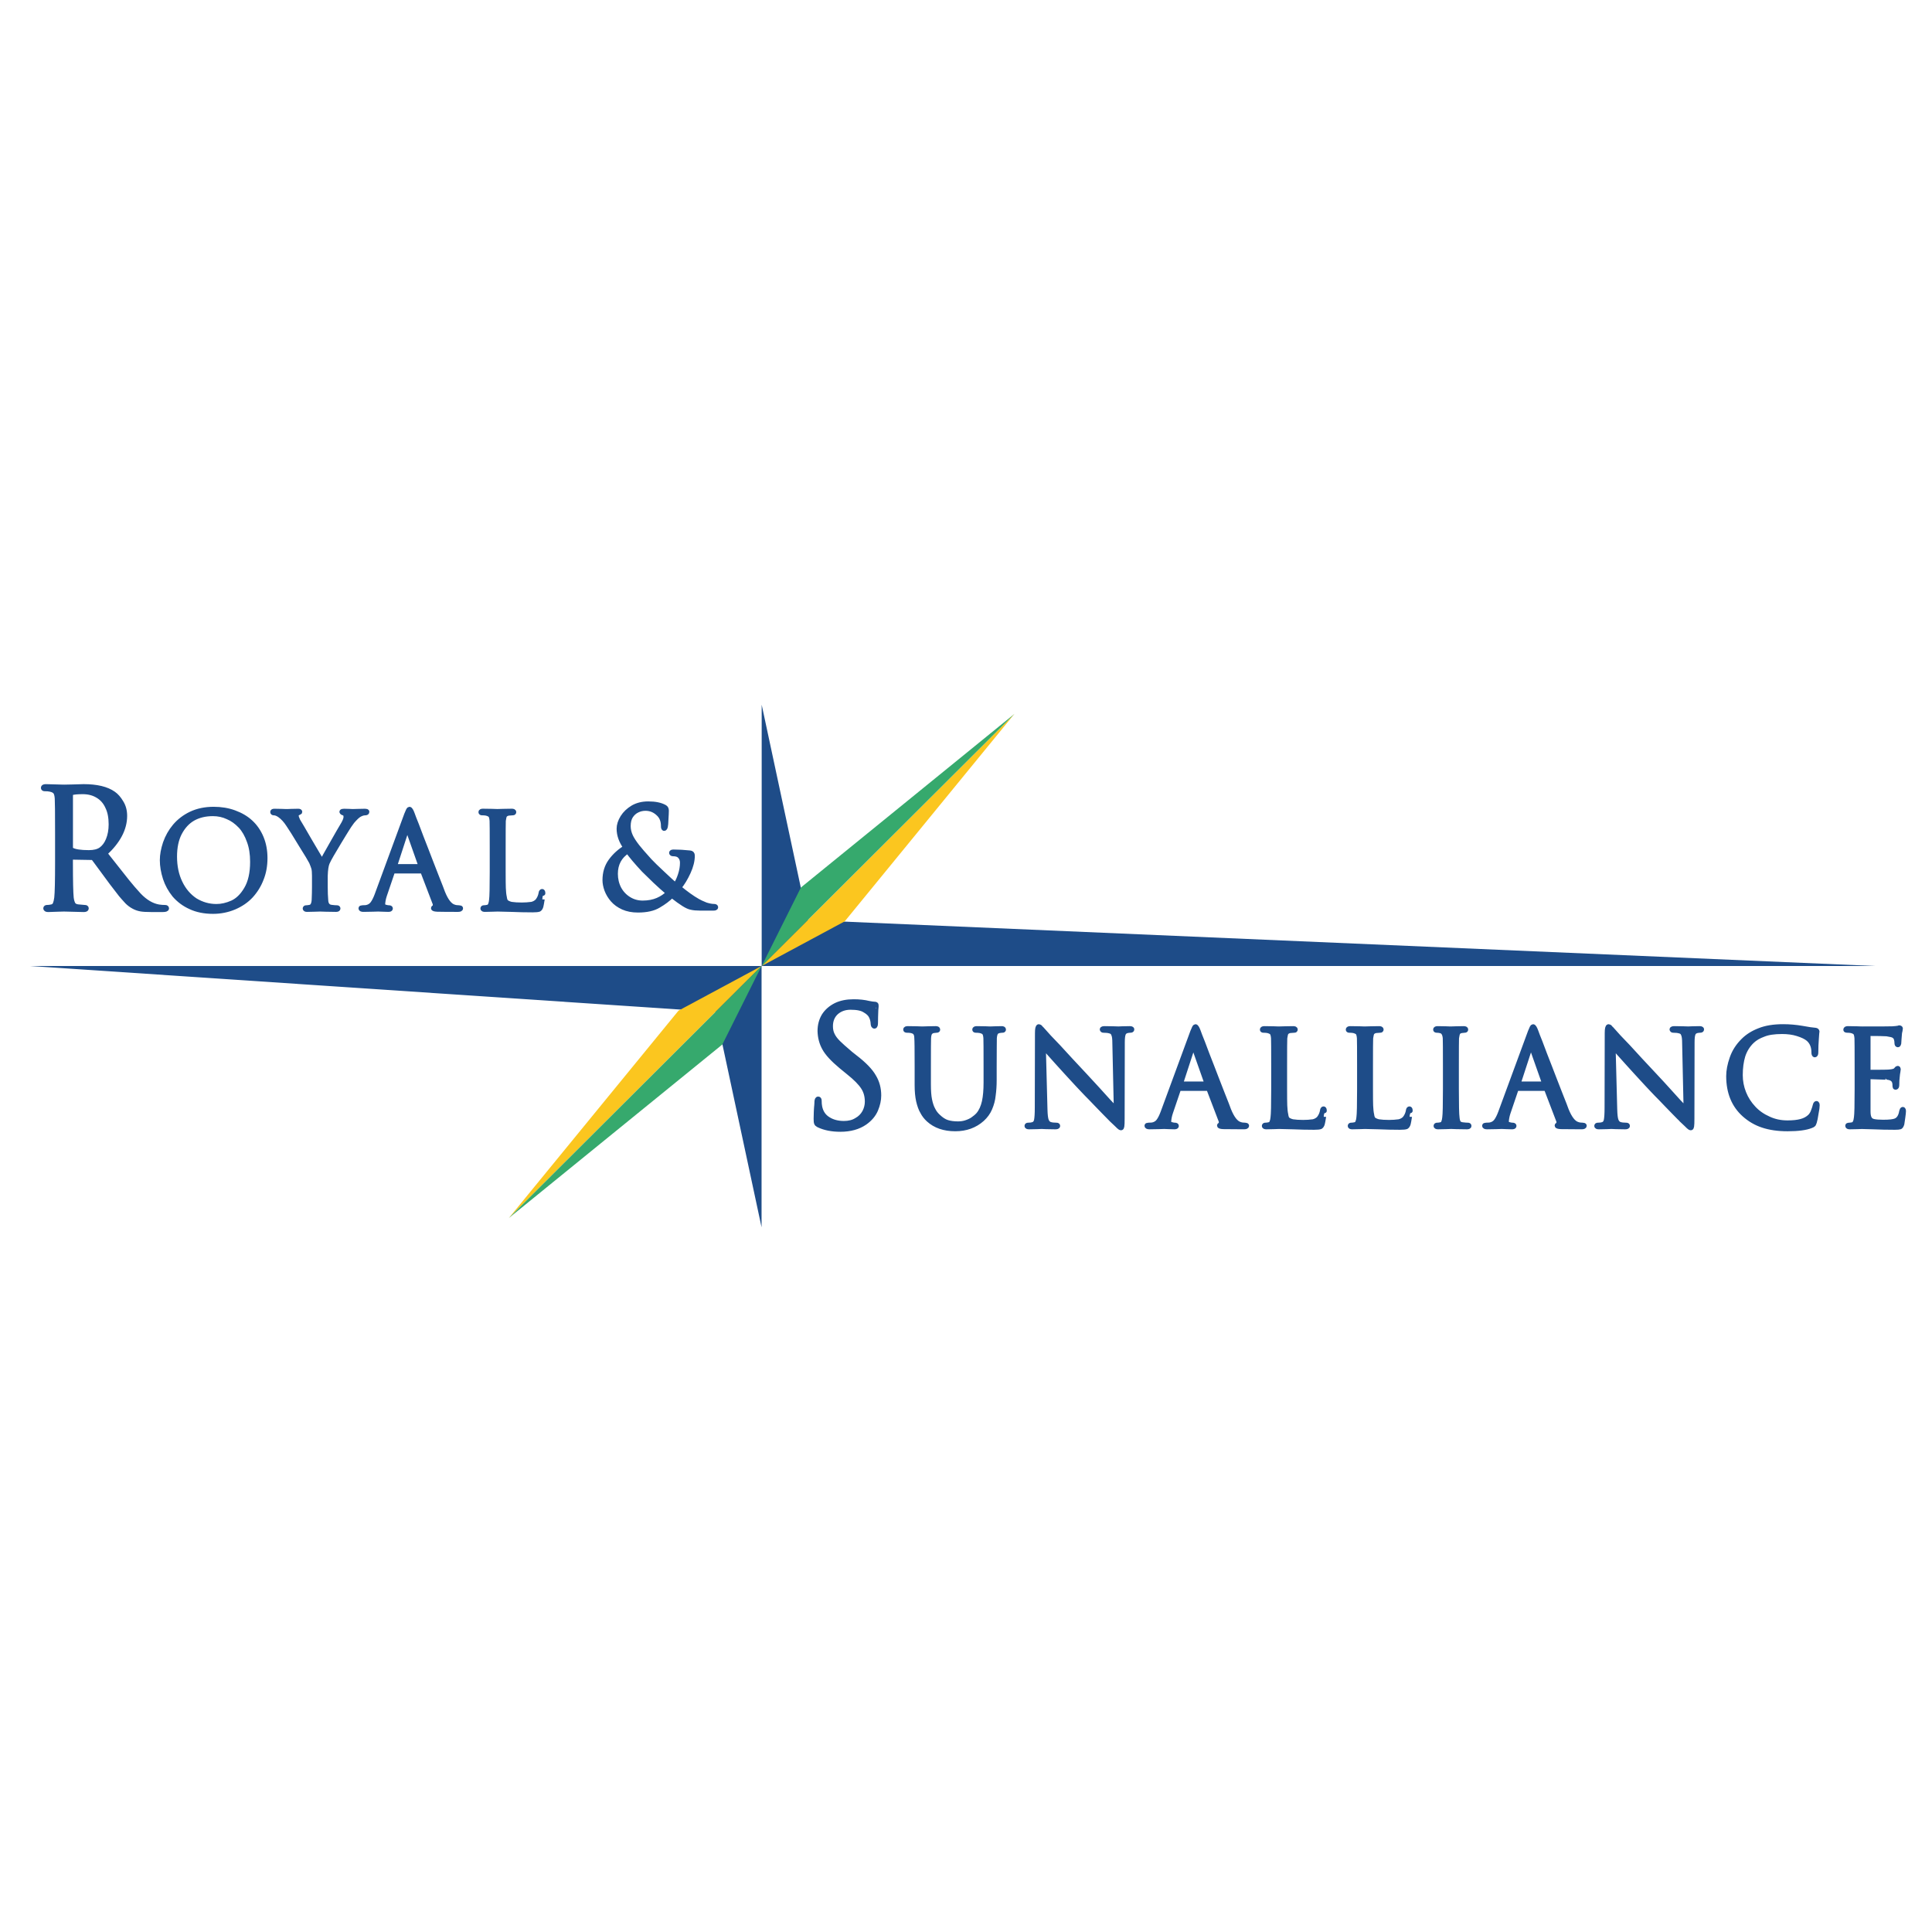 <?xml version="1.0" encoding="utf-8"?>
<!-- Generator: Adobe Illustrator 13.0.0, SVG Export Plug-In . SVG Version: 6.00 Build 14948)  -->
<!DOCTYPE svg PUBLIC "-//W3C//DTD SVG 1.0//EN" "http://www.w3.org/TR/2001/REC-SVG-20010904/DTD/svg10.dtd">
<svg version="1.0" id="Layer_1" xmlns="http://www.w3.org/2000/svg" xmlns:xlink="http://www.w3.org/1999/xlink" x="0px" y="0px"
	 width="192.756px" height="192.756px" viewBox="0 0 192.756 192.756" enable-background="new 0 0 192.756 192.756"
	 xml:space="preserve">
<g>
	<polygon fill-rule="evenodd" clip-rule="evenodd" fill="#FFFFFF" points="0,0 192.756,0 192.756,192.756 0,192.756 0,0 	"/>
	<polygon fill-rule="evenodd" clip-rule="evenodd" fill="#1E4C88" points="75.993,96.379 187.11,96.379 80.59,91.793 75.993,70.308 
		75.993,96.379 	"/>
	<polygon fill-rule="evenodd" clip-rule="evenodd" fill="#1E4C88" points="75.981,96.377 2.993,96.377 71.385,100.963 
		75.981,122.447 75.981,96.377 	"/>
	<path fill-rule="evenodd" clip-rule="evenodd" fill="#1E4C88" d="M5.734,86.042v-2.854c0-2.115-0.011-3.285-0.032-3.512
		c-0.017-0.295-0.071-0.514-0.163-0.65c-0.101-0.135-0.28-0.228-0.538-0.279c-0.127-0.032-0.312-0.046-0.551-0.046
		c-0.086,0-0.13-0.035-0.13-0.1c0-0.084,0.084-0.127,0.258-0.127c0.131,0,0.521,0.011,1.173,0.032
		c0.239,0.008,0.402,0.014,0.489,0.014c0.087,0.002,0.146,0.002,0.179,0.002c0.207,0,0.486-0.005,0.833-0.017
		c0.714-0.021,1.078-0.032,1.088-0.032c1.314,0,2.308,0.238,2.981,0.715c0.282,0.195,0.538,0.487,0.768,0.877
		c0.239,0.382,0.358,0.826,0.358,1.332c0,1.289-0.657,2.54-1.974,3.753c0.997,1.272,1.729,2.198,2.199,2.781
		c0.383,0.477,0.779,0.937,1.188,1.381c0.635,0.666,1.298,1.056,1.987,1.17c0.209,0.032,0.421,0.048,0.633,0.048
		c0.098,0,0.146,0.033,0.146,0.098c0,0.084-0.13,0.127-0.388,0.127h-1.159c-0.478,0-0.825-0.022-1.04-0.062
		c-0.252-0.046-0.486-0.127-0.701-0.247c-0.236-0.124-0.454-0.287-0.651-0.484c-0.299-0.328-0.508-0.561-0.622-0.701
		c-0.163-0.206-0.472-0.606-0.926-1.203c-0.442-0.59-0.79-1.061-1.04-1.411c-0.272-0.366-0.457-0.617-0.551-0.747
		c-0.098-0.133-0.158-0.214-0.185-0.244c-0.065-0.062-0.136-0.095-0.212-0.095l-2.003-0.035c-0.073,0-0.111,0.043-0.111,0.13v0.39
		c0,1.847,0.027,3.022,0.079,3.523c0.03,0.257,0.089,0.468,0.179,0.634c0.079,0.141,0.234,0.228,0.459,0.263
		c0.413,0.043,0.657,0.064,0.73,0.064c0.086,0,0.133,0.033,0.133,0.098c0,0.084-0.087,0.127-0.26,0.127
		c-0.196,0-0.63-0.011-1.303-0.033c-0.168-0.003-0.312-0.005-0.432-0.011c-0.123-0.003-0.193-0.005-0.215-0.005
		c-0.024,0-0.041,0-0.054,0c-0.098,0-0.296,0.005-0.589,0.016c-0.562,0.022-0.877,0.033-0.942,0.033
		c-0.176,0-0.263-0.043-0.263-0.127c0-0.065,0.043-0.1,0.13-0.1c0.155,0,0.318-0.019,0.489-0.062
		c0.157-0.038,0.266-0.13,0.329-0.279c0.062-0.146,0.111-0.352,0.146-0.617C5.707,89.067,5.734,87.892,5.734,86.042L5.734,86.042z
		 M7.04,79.287V84.6c0,0.086,0.038,0.151,0.111,0.195c0.315,0.176,0.888,0.263,1.713,0.263c0.526,0,0.931-0.103,1.221-0.309
		c0.307-0.222,0.545-0.544,0.714-0.961c0.187-0.452,0.279-0.967,0.279-1.543c0-0.701-0.114-1.281-0.342-1.738
		c-0.215-0.485-0.541-0.861-0.978-1.121c-0.426-0.26-0.926-0.39-1.499-0.39c-0.516,0-0.879,0.033-1.091,0.095
		C7.083,79.127,7.04,79.192,7.04,79.287L7.04,79.287z"/>
	<path fill-rule="evenodd" clip-rule="evenodd" fill="#1E4C88" d="M16.185,85.818c0-0.518,0.104-1.086,0.31-1.706
		c0.22-0.625,0.535-1.183,0.945-1.673c0.44-0.52,0.978-0.931,1.613-1.235c0.665-0.314,1.417-0.471,2.264-0.471
		c0.747,0,1.431,0.114,2.052,0.341c0.654,0.238,1.197,0.558,1.631,0.961c0.457,0.419,0.814,0.939,1.072,1.557
		c0.25,0.609,0.375,1.281,0.375,2.015c0,0.77-0.125,1.462-0.375,2.08c-0.238,0.626-0.586,1.189-1.042,1.69
		c-0.448,0.479-1.001,0.858-1.661,1.14c-0.667,0.279-1.374,0.42-2.115,0.42c-0.86,0-1.61-0.152-2.248-0.452
		c-0.622-0.279-1.154-0.674-1.599-1.186c-0.415-0.515-0.719-1.07-0.912-1.657C16.289,86.999,16.185,86.392,16.185,85.818
		L16.185,85.818z M17.423,85.46c0,0.991,0.184,1.863,0.554,2.616c0.355,0.739,0.855,1.327,1.499,1.757
		c0.654,0.398,1.36,0.599,2.117,0.599c0.519,0,1.045-0.12,1.58-0.358c0.543-0.246,1.01-0.701,1.401-1.365
		c0.413-0.69,0.619-1.6,0.619-2.729c0-0.785-0.108-1.467-0.326-2.047c-0.217-0.62-0.505-1.124-0.863-1.511
		c-0.407-0.428-0.833-0.729-1.273-0.91c-0.456-0.217-0.953-0.325-1.493-0.325c-0.752,0-1.409,0.157-1.974,0.471
		c-0.554,0.314-1.004,0.799-1.352,1.462C17.586,83.755,17.423,84.534,17.423,85.46L17.423,85.46z"/>
	<path fill-rule="evenodd" clip-rule="evenodd" fill="#1E4C88" d="M31.366,88.499v-1.121c0-0.338-0.022-0.587-0.062-0.748
		c-0.041-0.146-0.117-0.352-0.23-0.617c-0.117-0.235-0.459-0.804-1.026-1.706c-0.624-1.034-1.048-1.711-1.271-2.03
		c-0.263-0.409-0.556-0.729-0.879-0.956c-0.209-0.143-0.399-0.214-0.573-0.214c-0.084,0-0.125-0.032-0.125-0.095
		c0-0.057,0.06-0.084,0.179-0.084c0.217,0,0.456,0.005,0.714,0.014c0.188,0.008,0.32,0.014,0.402,0.014
		c0.079,0.002,0.136,0.002,0.168,0.002c0.076,0,0.206-0.005,0.394-0.016c0.171-0.008,0.404-0.014,0.7-0.014
		c0.109,0,0.163,0.027,0.163,0.084c0,0.011-0.068,0.046-0.201,0.111c-0.105,0.062-0.157,0.144-0.157,0.247
		c0,0.117,0.052,0.284,0.157,0.503c0.082,0.127,0.223,0.369,0.429,0.72c0.209,0.352,0.451,0.772,0.728,1.256
		c0.825,1.397,1.243,2.107,1.257,2.131c0.089-0.211,0.432-0.834,1.026-1.868c0.467-0.829,0.842-1.476,1.124-1.946
		c0.152-0.274,0.23-0.496,0.23-0.667c0-0.2-0.073-0.328-0.214-0.376c-0.111-0.027-0.176-0.07-0.195-0.127
		c0-0.046,0.071-0.068,0.214-0.068c0.204,0,0.377,0.005,0.519,0.014c0.141,0.011,0.258,0.016,0.345,0.016
		c0.142,0,0.329-0.005,0.567-0.016c0.239-0.008,0.467-0.014,0.684-0.014c0.12,0,0.179,0.022,0.179,0.068
		c0,0.073-0.06,0.111-0.179,0.111c-0.179,0-0.375,0.06-0.583,0.179c-0.179,0.103-0.413,0.325-0.706,0.666
		c-0.043,0.065-0.092,0.133-0.141,0.195c-0.049,0.065-0.101,0.141-0.157,0.222c-0.054,0.084-0.127,0.2-0.223,0.349
		c-0.033,0.057-0.139,0.225-0.312,0.504c-0.174,0.279-0.334,0.544-0.483,0.793c-0.459,0.774-0.708,1.197-0.752,1.267
		c-0.195,0.338-0.337,0.606-0.421,0.799c-0.111,0.26-0.176,0.693-0.195,1.297v1.121c0,0.512,0.016,0.945,0.049,1.302
		c0.014,0.425,0.193,0.664,0.535,0.712c0.247,0.032,0.443,0.048,0.589,0.048c0.065,0,0.095,0.027,0.095,0.084
		c0,0.062-0.07,0.095-0.209,0.095c-0.423,0-0.771-0.006-1.042-0.017c-0.13-0.003-0.247-0.005-0.342-0.011
		c-0.098-0.003-0.155-0.005-0.171-0.005c-0.02,0-0.033,0-0.044,0c-0.116,0-0.285,0.005-0.502,0.016
		c-0.239,0.011-0.5,0.017-0.782,0.017c-0.127,0-0.193-0.033-0.193-0.095c0-0.057,0.03-0.084,0.095-0.084
		c0.098,0,0.228-0.016,0.394-0.048c0.239-0.049,0.375-0.287,0.404-0.712C31.355,89.324,31.366,88.891,31.366,88.499L31.366,88.499z"
		/>
	<path fill-rule="evenodd" clip-rule="evenodd" fill="#1E4C88" d="M37.602,89.313l2.967-8.061c0.133-0.347,0.225-0.52,0.274-0.52
		c0.081,0,0.179,0.157,0.295,0.471c0.074,0.22,0.217,0.588,0.426,1.105c0.285,0.772,0.6,1.589,0.942,2.453
		c0.079,0.208,0.223,0.577,0.427,1.11c0.206,0.533,0.407,1.045,0.6,1.541c0.182,0.46,0.326,0.829,0.434,1.102
		c0.106,0.276,0.174,0.455,0.201,0.536c0.339,0.839,0.714,1.316,1.126,1.433c0.136,0.051,0.31,0.078,0.521,0.078
		c0.098,0,0.146,0.022,0.146,0.068c0,0.073-0.092,0.111-0.28,0.111c-0.966,0-1.65-0.006-2.052-0.017
		c-0.258-0.014-0.388-0.051-0.388-0.114c0-0.043,0.033-0.065,0.095-0.065c0.057-0.021,0.084-0.141,0.084-0.357l-1.224-3.203
		c-0.019-0.052-0.057-0.078-0.111-0.078h-2.804c-0.041,0-0.084,0.038-0.133,0.111l-0.779,2.293c-0.101,0.301-0.16,0.593-0.179,0.877
		c0,0.154,0.079,0.255,0.23,0.303c0.155,0.046,0.282,0.07,0.386,0.07c0.101,0,0.149,0.027,0.149,0.084
		c0,0.062-0.07,0.095-0.211,0.095c-0.195,0-0.386-0.006-0.57-0.017c-0.174-0.011-0.321-0.016-0.44-0.016
		c-0.13,0-0.315,0.005-0.554,0.016c-0.25,0.011-0.553,0.017-0.915,0.017c-0.171,0-0.258-0.038-0.258-0.111
		c0-0.046,0.043-0.068,0.13-0.068c0.027,0,0.084-0.002,0.168-0.008c0.084-0.005,0.155-0.008,0.206-0.008
		c0.279-0.046,0.497-0.17,0.651-0.371C37.313,89.977,37.46,89.69,37.602,89.313L37.602,89.313z M39.428,86.452h2.495
		c0.03,0,0.046-0.033,0.046-0.101l-1.238-3.503c-0.016-0.098-0.046-0.149-0.081-0.149c-0.027,0-0.065,0.051-0.111,0.149
		l-1.143,3.503C39.396,86.419,39.406,86.452,39.428,86.452L39.428,86.452z"/>
	<path fill-rule="evenodd" clip-rule="evenodd" fill="#1E4C88" d="M50.21,84.694v2.307c0,0.791,0.005,1.321,0.017,1.592
		c0.016,0.398,0.049,0.704,0.101,0.923c0.03,0.228,0.084,0.382,0.163,0.458c0.095,0.095,0.263,0.176,0.505,0.241
		c0.299,0.046,0.651,0.068,1.056,0.068c0.329,0,0.665-0.022,1.01-0.068c0.239-0.062,0.429-0.171,0.57-0.325
		c0.18-0.228,0.293-0.487,0.342-0.777c0.014-0.119,0.052-0.179,0.114-0.179c0.055,0,0.082,0.065,0.082,0.195
		c0-0.003-0.021,0.192-0.065,0.585c-0.06,0.39-0.106,0.628-0.13,0.715c-0.043,0.146-0.108,0.244-0.195,0.295
		c-0.106,0.041-0.317,0.062-0.638,0.062c-0.725,0-1.431-0.017-2.117-0.046c-0.934-0.022-1.39-0.033-1.368-0.033
		c-0.13,0-0.31,0.005-0.538,0.016s-0.472,0.017-0.736,0.017c-0.141,0-0.211-0.033-0.211-0.098c0-0.057,0.032-0.084,0.1-0.084
		c0.111,0,0.242-0.016,0.388-0.049c0.127-0.035,0.217-0.111,0.264-0.227c0.062-0.149,0.098-0.312,0.111-0.488
		c0.046-0.311,0.067-1.253,0.067-2.827v-2.274c0-1.687-0.005-2.621-0.016-2.808c-0.022-0.251-0.065-0.425-0.13-0.52
		c-0.074-0.098-0.22-0.174-0.442-0.228c-0.128-0.022-0.272-0.033-0.438-0.033c-0.065,0-0.1-0.027-0.1-0.079
		c0-0.067,0.07-0.1,0.211-0.1c0.358,0,0.668,0.005,0.931,0.014c0.185,0.008,0.315,0.014,0.388,0.014
		c0.073,0.002,0.122,0.002,0.149,0.002c0.13,0,0.326-0.005,0.586-0.016c0.264-0.008,0.535-0.014,0.817-0.014
		c0.141,0,0.212,0.033,0.212,0.1c0,0.051-0.033,0.079-0.095,0.079c-0.079,0-0.226,0.011-0.443,0.033
		c-0.171,0.035-0.296,0.108-0.375,0.213c-0.052,0.092-0.095,0.271-0.13,0.534C50.216,82.073,50.21,83.007,50.21,84.694L50.21,84.694
		z"/>
	<path fill-rule="evenodd" clip-rule="evenodd" fill="#1E4C88" d="M63.644,90.805c-0.561,0-1.053-0.095-1.478-0.284
		c-0.425-0.194-0.769-0.442-1.033-0.747c-0.257-0.295-0.457-0.624-0.594-0.987c-0.127-0.347-0.19-0.671-0.19-0.976
		c0-0.735,0.194-1.371,0.583-1.905c0.396-0.543,0.893-0.994,1.492-1.355c-0.443-0.615-0.665-1.238-0.665-1.867
		c0-0.363,0.122-0.742,0.364-1.136c0.244-0.388,0.583-0.712,1.021-0.974c0.438-0.252,0.949-0.378,1.53-0.378
		c0.694,0,1.243,0.112,1.643,0.34c0.115,0.063,0.174,0.176,0.174,0.338c0,0.192-0.013,0.476-0.038,0.852
		c-0.014,0.395-0.032,0.629-0.054,0.704c-0.029,0.151-0.075,0.228-0.136,0.228c-0.054,0-0.082-0.088-0.082-0.259
		c0-0.474-0.14-0.857-0.42-1.15c-0.385-0.396-0.836-0.595-1.354-0.595c-0.3,0-0.576,0.063-0.827,0.189
		c-0.264,0.125-0.481,0.318-0.653,0.582c-0.163,0.259-0.244,0.593-0.244,1.001c0,0.332,0.077,0.667,0.23,1.001
		c0.129,0.279,0.35,0.624,0.667,1.032c0.235,0.302,0.651,0.78,1.244,1.434c0.287,0.304,0.703,0.71,1.247,1.215
		c0.554,0.525,0.995,0.929,1.318,1.208c0.192-0.277,0.355-0.62,0.486-1.028c0.138-0.41,0.206-0.816,0.206-1.22
		c0-0.271-0.086-0.491-0.258-0.665c-0.145-0.145-0.366-0.214-0.667-0.214c-0.095,0-0.149-0.034-0.16-0.097
		c0-0.063,0.07-0.095,0.214-0.095c0.498,0,1.04,0.032,1.63,0.095c0.163,0.013,0.244,0.104,0.244,0.271
		c0,0.507-0.136,1.06-0.407,1.652c-0.274,0.602-0.588,1.118-0.938,1.544c0.696,0.58,1.317,1.026,1.869,1.339
		c0.174,0.104,0.447,0.23,0.816,0.379c0.321,0.099,0.587,0.149,0.8,0.149c0.126,0,0.187,0.031,0.187,0.095
		c0,0.061-0.074,0.092-0.228,0.092h-1.329c-0.357,0-0.651-0.027-0.879-0.079c-0.208-0.036-0.461-0.151-0.761-0.34
		c-0.273-0.169-0.667-0.451-1.18-0.85c-0.361,0.363-0.805,0.696-1.327,0.999C65.199,90.652,64.512,90.805,63.644,90.805
		L63.644,90.805z M64.116,90.09c0.567,0,1.071-0.095,1.508-0.284c0.43-0.189,0.782-0.43,1.06-0.721
		c-0.445-0.375-0.893-0.776-1.343-1.202c-0.352-0.336-0.723-0.697-1.112-1.084c-0.734-0.789-1.268-1.42-1.6-1.894
		c-0.816,0.528-1.223,1.285-1.223,2.272c0,0.539,0.117,1.035,0.352,1.488c0.24,0.439,0.57,0.787,0.99,1.044
		C63.163,89.964,63.619,90.09,64.116,90.09L64.116,90.09z"/>
	
		<path fill="none" stroke="#1E4C88" stroke-width="0.479" stroke-linecap="round" stroke-linejoin="round" stroke-miterlimit="2.613" d="
		M5.734,86.042v-2.854c0-2.115-0.011-3.285-0.032-3.512c-0.017-0.295-0.071-0.514-0.163-0.65c-0.101-0.135-0.28-0.228-0.538-0.279
		c-0.127-0.032-0.312-0.046-0.551-0.046c-0.086,0-0.13-0.035-0.13-0.1c0-0.084,0.084-0.127,0.258-0.127
		c0.13,0,0.521,0.011,1.172,0.032c0.239,0.008,0.402,0.014,0.489,0.014c0.087,0.002,0.146,0.002,0.179,0.002
		c0.207,0,0.486-0.005,0.833-0.017c0.714-0.021,1.078-0.032,1.088-0.032c1.314,0,2.308,0.238,2.981,0.715
		c0.282,0.195,0.538,0.487,0.768,0.877c0.239,0.382,0.358,0.826,0.358,1.332c0,1.289-0.657,2.54-1.974,3.753
		c0.997,1.272,1.729,2.198,2.199,2.781c0.383,0.477,0.779,0.937,1.188,1.381c0.635,0.666,1.298,1.056,1.987,1.17
		c0.209,0.032,0.421,0.048,0.633,0.048c0.098,0,0.146,0.033,0.146,0.098c0,0.084-0.13,0.127-0.388,0.127h-1.159
		c-0.478,0-0.825-0.022-1.04-0.062c-0.252-0.046-0.486-0.127-0.701-0.247c-0.236-0.124-0.453-0.287-0.651-0.484
		c-0.299-0.328-0.508-0.561-0.622-0.701c-0.163-0.206-0.472-0.606-0.926-1.203c-0.442-0.59-0.79-1.061-1.04-1.411
		c-0.272-0.366-0.457-0.617-0.551-0.747c-0.098-0.133-0.158-0.214-0.185-0.244c-0.065-0.062-0.136-0.095-0.212-0.095l-2.003-0.035
		c-0.074,0-0.112,0.043-0.112,0.13v0.39c0,1.847,0.027,3.022,0.079,3.523c0.03,0.257,0.089,0.468,0.179,0.634
		c0.079,0.141,0.234,0.228,0.459,0.262c0.413,0.043,0.657,0.065,0.73,0.065c0.086,0,0.133,0.033,0.133,0.098
		c0,0.084-0.087,0.127-0.26,0.127c-0.196,0-0.63-0.011-1.303-0.033c-0.168-0.003-0.312-0.005-0.432-0.011
		c-0.123-0.003-0.193-0.005-0.215-0.005c-0.024,0-0.041,0-0.054,0c-0.098,0-0.296,0.005-0.589,0.016
		c-0.562,0.022-0.877,0.033-0.942,0.033c-0.176,0-0.263-0.043-0.263-0.127c0-0.065,0.043-0.1,0.13-0.1
		c0.155,0,0.318-0.019,0.489-0.062c0.157-0.038,0.266-0.13,0.329-0.279c0.062-0.146,0.111-0.352,0.146-0.617
		C5.707,89.067,5.734,87.892,5.734,86.042L5.734,86.042z M7.04,79.287V84.6c0,0.086,0.038,0.151,0.112,0.195
		c0.314,0.176,0.887,0.263,1.713,0.263c0.526,0,0.931-0.103,1.221-0.309c0.307-0.222,0.545-0.544,0.714-0.961
		c0.187-0.452,0.279-0.967,0.279-1.543c0-0.701-0.114-1.281-0.342-1.738c-0.215-0.485-0.541-0.861-0.978-1.121
		c-0.426-0.26-0.926-0.39-1.499-0.39c-0.516,0-0.879,0.033-1.091,0.095C7.083,79.127,7.04,79.192,7.04,79.287L7.04,79.287z
		 M16.186,85.818c0-0.518,0.103-1.086,0.309-1.706c0.22-0.625,0.535-1.183,0.945-1.673c0.44-0.52,0.978-0.931,1.613-1.235
		c0.665-0.314,1.417-0.471,2.264-0.471c0.747,0,1.431,0.114,2.052,0.341c0.654,0.238,1.197,0.558,1.631,0.961
		c0.457,0.419,0.814,0.939,1.072,1.557c0.25,0.609,0.375,1.281,0.375,2.015c0,0.769-0.125,1.462-0.375,2.079
		c-0.238,0.626-0.586,1.189-1.042,1.69c-0.448,0.479-1.001,0.858-1.661,1.14c-0.667,0.279-1.374,0.42-2.115,0.42
		c-0.86,0-1.609-0.152-2.248-0.452c-0.622-0.279-1.154-0.674-1.599-1.186c-0.415-0.515-0.719-1.07-0.912-1.657
		C16.289,86.999,16.186,86.392,16.186,85.818L16.186,85.818z M17.423,85.46c0,0.991,0.185,1.863,0.554,2.616
		c0.355,0.739,0.855,1.327,1.499,1.757c0.654,0.398,1.36,0.599,2.117,0.599c0.519,0,1.045-0.12,1.58-0.358
		c0.543-0.246,1.01-0.701,1.401-1.365c0.413-0.69,0.619-1.6,0.619-2.729c0-0.785-0.108-1.467-0.326-2.047
		c-0.217-0.62-0.505-1.124-0.863-1.511c-0.407-0.428-0.833-0.729-1.273-0.91c-0.456-0.217-0.953-0.325-1.493-0.325
		c-0.752,0-1.409,0.157-1.974,0.471c-0.554,0.314-1.004,0.799-1.352,1.462C17.586,83.754,17.423,84.534,17.423,85.46L17.423,85.46z
		 M31.366,88.499v-1.121c0-0.338-0.022-0.587-0.062-0.747c-0.041-0.146-0.117-0.352-0.23-0.618
		c-0.117-0.235-0.459-0.804-1.026-1.706c-0.624-1.034-1.048-1.711-1.271-2.03c-0.263-0.409-0.556-0.729-0.879-0.956
		c-0.209-0.143-0.399-0.214-0.573-0.214c-0.084,0-0.125-0.032-0.125-0.095c0-0.057,0.06-0.084,0.179-0.084
		c0.217,0,0.456,0.005,0.714,0.014c0.188,0.008,0.32,0.014,0.402,0.014c0.079,0.002,0.136,0.002,0.168,0.002
		c0.076,0,0.206-0.005,0.394-0.016c0.171-0.008,0.404-0.014,0.7-0.014c0.109,0,0.163,0.027,0.163,0.084
		c0,0.011-0.068,0.046-0.201,0.111c-0.105,0.062-0.157,0.144-0.157,0.247c0,0.117,0.052,0.284,0.157,0.503
		c0.082,0.127,0.223,0.369,0.429,0.72c0.209,0.352,0.451,0.772,0.728,1.256c0.825,1.397,1.243,2.107,1.257,2.131
		c0.089-0.211,0.432-0.834,1.026-1.868c0.467-0.829,0.842-1.476,1.124-1.946c0.152-0.274,0.23-0.496,0.23-0.667
		c0-0.2-0.073-0.328-0.214-0.376c-0.111-0.027-0.176-0.07-0.195-0.127c0-0.046,0.071-0.068,0.214-0.068
		c0.204,0,0.377,0.005,0.519,0.014c0.141,0.011,0.258,0.016,0.345,0.016c0.142,0,0.329-0.005,0.567-0.016
		c0.239-0.008,0.467-0.014,0.684-0.014c0.12,0,0.179,0.022,0.179,0.068c0,0.073-0.06,0.111-0.179,0.111
		c-0.179,0-0.375,0.06-0.583,0.179c-0.179,0.103-0.413,0.325-0.706,0.666c-0.043,0.065-0.092,0.133-0.141,0.195
		c-0.049,0.065-0.101,0.141-0.158,0.222c-0.054,0.084-0.127,0.2-0.223,0.349c-0.033,0.057-0.139,0.225-0.312,0.504
		c-0.174,0.279-0.334,0.544-0.483,0.793c-0.459,0.774-0.708,1.197-0.752,1.267c-0.195,0.338-0.337,0.606-0.421,0.799
		c-0.111,0.26-0.176,0.693-0.195,1.297v1.121c0,0.512,0.016,0.945,0.049,1.302c0.014,0.425,0.193,0.664,0.535,0.712
		c0.247,0.032,0.443,0.048,0.589,0.048c0.065,0,0.095,0.027,0.095,0.084c0,0.062-0.07,0.095-0.209,0.095
		c-0.423,0-0.771-0.006-1.042-0.017c-0.13-0.003-0.247-0.005-0.342-0.011c-0.098-0.003-0.155-0.005-0.171-0.005
		c-0.02,0-0.033,0-0.044,0c-0.116,0-0.285,0.005-0.502,0.016c-0.239,0.011-0.5,0.017-0.782,0.017c-0.127,0-0.193-0.033-0.193-0.095
		c0-0.057,0.03-0.084,0.095-0.084c0.098,0,0.228-0.016,0.394-0.048c0.239-0.049,0.375-0.287,0.404-0.712
		C31.355,89.324,31.366,88.891,31.366,88.499L31.366,88.499z M37.602,89.313l2.967-8.061c0.133-0.347,0.225-0.52,0.274-0.52
		c0.081,0,0.179,0.157,0.295,0.471c0.074,0.22,0.217,0.588,0.427,1.105c0.285,0.772,0.6,1.589,0.941,2.453
		c0.079,0.208,0.223,0.577,0.427,1.11c0.206,0.533,0.407,1.045,0.6,1.541c0.182,0.46,0.326,0.829,0.434,1.102
		c0.106,0.276,0.174,0.455,0.201,0.536c0.339,0.839,0.714,1.316,1.126,1.433c0.136,0.051,0.31,0.078,0.521,0.078
		c0.098,0,0.146,0.022,0.146,0.068c0,0.073-0.092,0.111-0.28,0.111c-0.966,0-1.65-0.006-2.052-0.017
		c-0.258-0.014-0.388-0.051-0.388-0.114c0-0.043,0.033-0.065,0.095-0.065c0.057-0.021,0.084-0.141,0.084-0.357l-1.224-3.203
		c-0.019-0.052-0.057-0.078-0.111-0.078h-2.804c-0.041,0-0.084,0.038-0.133,0.111l-0.779,2.293c-0.101,0.301-0.16,0.593-0.179,0.877
		c0,0.154,0.079,0.255,0.23,0.303c0.155,0.046,0.282,0.07,0.386,0.07c0.101,0,0.149,0.027,0.149,0.084
		c0,0.062-0.07,0.095-0.211,0.095c-0.195,0-0.385-0.006-0.57-0.017c-0.174-0.011-0.32-0.016-0.44-0.016
		c-0.13,0-0.315,0.005-0.554,0.016c-0.25,0.011-0.553,0.017-0.915,0.017c-0.171,0-0.258-0.038-0.258-0.111
		c0-0.046,0.043-0.068,0.13-0.068c0.027,0,0.084-0.002,0.168-0.008c0.084-0.005,0.155-0.008,0.206-0.008
		c0.279-0.046,0.497-0.17,0.651-0.371C37.313,89.977,37.46,89.69,37.602,89.313L37.602,89.313z M39.428,86.452h2.495
		c0.03,0,0.046-0.033,0.046-0.101l-1.238-3.503c-0.016-0.098-0.046-0.149-0.081-0.149c-0.027,0-0.065,0.051-0.111,0.149
		l-1.143,3.503C39.396,86.419,39.407,86.452,39.428,86.452L39.428,86.452z M50.21,84.694v2.307c0,0.791,0.006,1.321,0.017,1.592
		c0.016,0.398,0.049,0.704,0.101,0.923c0.03,0.228,0.084,0.382,0.163,0.458c0.095,0.095,0.263,0.176,0.505,0.241
		c0.299,0.046,0.652,0.068,1.056,0.068c0.329,0,0.665-0.022,1.01-0.068c0.239-0.062,0.429-0.171,0.57-0.325
		c0.18-0.228,0.293-0.487,0.342-0.777c0.014-0.119,0.052-0.179,0.114-0.179c0.054,0,0.081,0.065,0.081,0.195
		c0-0.003-0.021,0.192-0.065,0.585c-0.06,0.39-0.106,0.628-0.13,0.715c-0.043,0.146-0.108,0.244-0.195,0.295
		c-0.106,0.041-0.317,0.062-0.638,0.062c-0.725,0-1.431-0.016-2.118-0.046c-0.934-0.022-1.39-0.033-1.368-0.033
		c-0.13,0-0.31,0.005-0.538,0.016s-0.472,0.017-0.736,0.017c-0.141,0-0.211-0.033-0.211-0.098c0-0.057,0.032-0.084,0.1-0.084
		c0.111,0,0.242-0.016,0.388-0.049c0.127-0.035,0.217-0.111,0.264-0.227c0.062-0.149,0.098-0.312,0.111-0.488
		c0.046-0.311,0.067-1.253,0.067-2.827v-2.274c0-1.687-0.005-2.621-0.016-2.808c-0.022-0.251-0.065-0.425-0.13-0.52
		c-0.074-0.098-0.22-0.174-0.442-0.228c-0.128-0.022-0.272-0.033-0.438-0.033c-0.065,0-0.1-0.027-0.1-0.079
		c0-0.067,0.07-0.1,0.211-0.1c0.358,0,0.668,0.005,0.931,0.014c0.185,0.008,0.315,0.014,0.388,0.014
		c0.073,0.002,0.122,0.002,0.149,0.002c0.13,0,0.326-0.005,0.586-0.016c0.264-0.008,0.535-0.014,0.817-0.014
		c0.141,0,0.212,0.033,0.212,0.1c0,0.051-0.033,0.079-0.095,0.079c-0.079,0-0.226,0.011-0.443,0.033
		c-0.171,0.035-0.296,0.108-0.375,0.213c-0.052,0.092-0.095,0.271-0.13,0.534C50.216,82.073,50.21,83.007,50.21,84.694L50.21,84.694
		z M63.644,90.805c-0.561,0-1.053-0.095-1.478-0.284c-0.425-0.194-0.769-0.442-1.033-0.747c-0.257-0.295-0.457-0.624-0.594-0.987
		c-0.126-0.347-0.19-0.671-0.19-0.976c0-0.735,0.194-1.371,0.583-1.905c0.396-0.543,0.893-0.994,1.492-1.355
		c-0.443-0.615-0.665-1.238-0.665-1.867c0-0.363,0.122-0.742,0.364-1.136c0.244-0.388,0.583-0.712,1.021-0.974
		c0.438-0.252,0.949-0.378,1.53-0.378c0.694,0,1.243,0.112,1.643,0.34c0.115,0.063,0.174,0.176,0.174,0.338
		c0,0.192-0.013,0.476-0.038,0.852c-0.014,0.395-0.032,0.629-0.054,0.704c-0.029,0.151-0.075,0.228-0.136,0.228
		c-0.054,0-0.082-0.088-0.082-0.259c0-0.474-0.14-0.857-0.42-1.15c-0.385-0.397-0.836-0.595-1.354-0.595
		c-0.3,0-0.576,0.063-0.827,0.189c-0.264,0.125-0.481,0.318-0.653,0.582c-0.163,0.259-0.244,0.593-0.244,1.001
		c0,0.332,0.077,0.667,0.23,1.001c0.129,0.279,0.35,0.624,0.667,1.032c0.235,0.302,0.651,0.78,1.244,1.434
		c0.287,0.304,0.703,0.71,1.247,1.215c0.554,0.525,0.995,0.929,1.318,1.208c0.191-0.277,0.354-0.62,0.485-1.028
		c0.138-0.41,0.206-0.816,0.206-1.22c0-0.271-0.086-0.491-0.258-0.665c-0.145-0.145-0.366-0.214-0.667-0.214
		c-0.095,0-0.149-0.034-0.16-0.097c0-0.063,0.07-0.095,0.214-0.095c0.498,0,1.04,0.032,1.63,0.095
		c0.163,0.013,0.244,0.104,0.244,0.271c0,0.507-0.136,1.06-0.407,1.652c-0.274,0.602-0.588,1.118-0.938,1.544
		c0.696,0.58,1.317,1.026,1.869,1.339c0.174,0.104,0.447,0.23,0.816,0.379c0.321,0.099,0.587,0.149,0.8,0.149
		c0.126,0,0.188,0.031,0.188,0.095c0,0.061-0.075,0.092-0.229,0.092h-1.329c-0.357,0-0.651-0.027-0.879-0.079
		c-0.208-0.036-0.461-0.151-0.761-0.34c-0.273-0.169-0.667-0.451-1.18-0.85c-0.362,0.363-0.805,0.696-1.327,0.999
		C65.199,90.652,64.512,90.805,63.644,90.805L63.644,90.805z M64.116,90.09c0.567,0,1.071-0.095,1.508-0.284
		c0.43-0.189,0.782-0.43,1.06-0.722c-0.445-0.374-0.893-0.775-1.343-1.201c-0.352-0.336-0.723-0.697-1.112-1.084
		c-0.734-0.789-1.268-1.42-1.6-1.894c-0.816,0.528-1.223,1.285-1.223,2.272c0,0.539,0.117,1.035,0.352,1.488
		c0.24,0.439,0.57,0.787,0.99,1.044C63.163,89.964,63.619,90.09,64.116,90.09L64.116,90.09z"/>
	<path fill-rule="evenodd" clip-rule="evenodd" fill="#1E4C88" d="M83.841,112.678c-0.853,0-1.583-0.146-2.183-0.438
		c-0.111-0.062-0.176-0.119-0.195-0.18c-0.033-0.062-0.049-0.211-0.049-0.441c0-0.059,0.003-0.162,0.008-0.303
		c0.005-0.145,0.008-0.258,0.008-0.344c0.003-0.082,0.005-0.16,0.011-0.238c0.002-0.078,0.008-0.152,0.014-0.223
		c0.005-0.066,0.013-0.154,0.024-0.256c0.002-0.072,0.005-0.139,0.011-0.205c0.002-0.061,0.005-0.102,0.005-0.115s0-0.027,0-0.039
		c0.017-0.17,0.06-0.256,0.13-0.256c0.073,0,0.111,0.059,0.111,0.178c0,0.223,0.016,0.422,0.051,0.6
		c0.109,0.557,0.391,0.977,0.847,1.252c0.432,0.271,0.95,0.408,1.561,0.408c0.508,0,0.932-0.109,1.268-0.326
		c0.339-0.184,0.605-0.449,0.798-0.799c0.174-0.332,0.261-0.68,0.261-1.039c0-0.547-0.13-1.023-0.394-1.428
		c-0.269-0.424-0.763-0.926-1.477-1.496l-0.736-0.602c-0.825-0.688-1.379-1.289-1.659-1.805c-0.288-0.512-0.437-1.084-0.453-1.721
		c0-0.572,0.136-1.08,0.404-1.527c0.277-0.436,0.673-0.783,1.189-1.043c0.494-0.238,1.086-0.357,1.775-0.357
		c0.565,0,1.067,0.055,1.512,0.166c0.266,0.053,0.456,0.08,0.573,0.08c0.108,0,0.163,0.035,0.163,0.109c0.01,0,0,0.156-0.03,0.471
		c-0.021,0.496-0.032,0.916-0.032,1.254c0,0.246-0.038,0.371-0.117,0.371c-0.07,0-0.116-0.07-0.133-0.209
		c-0.013-0.316-0.084-0.588-0.209-0.814c-0.108-0.209-0.315-0.398-0.625-0.572c-0.29-0.191-0.76-0.289-1.412-0.289
		c-0.57,0-1.048,0.168-1.433,0.504c-0.377,0.346-0.567,0.807-0.567,1.381c0,0.324,0.06,0.609,0.179,0.844
		c0.114,0.256,0.31,0.52,0.589,0.799c0.223,0.223,0.63,0.586,1.219,1.088l0.453,0.359c0.917,0.703,1.542,1.348,1.873,1.936
		c0.337,0.553,0.505,1.18,0.505,1.885c0,0.451-0.103,0.922-0.307,1.412c-0.209,0.496-0.567,0.924-1.078,1.287
		C85.644,112.451,84.824,112.678,83.841,112.678L83.841,112.678z"/>
	<path fill-rule="evenodd" clip-rule="evenodd" fill="#1E4C88" d="M91.493,108.275v-1.887c0-1.688-0.011-2.625-0.033-2.809
		c0-0.23-0.043-0.402-0.13-0.52c-0.054-0.1-0.193-0.176-0.42-0.23c-0.133-0.021-0.28-0.033-0.443-0.033
		c-0.076,0-0.114-0.025-0.114-0.078c0-0.066,0.071-0.1,0.214-0.1c0.367,0,0.676,0.006,0.926,0.014
		c0.185,0.008,0.32,0.014,0.402,0.014c0.082,0.002,0.138,0.002,0.171,0.002c0.13,0,0.315-0.006,0.554-0.016
		c0.228-0.008,0.473-0.014,0.733-0.014c0.139,0,0.209,0.033,0.209,0.1c0,0.053-0.03,0.078-0.095,0.078
		c-0.022,0-0.13,0.012-0.326,0.033c-0.163,0.029-0.279,0.104-0.358,0.215c-0.071,0.092-0.114,0.27-0.13,0.533
		c-0.011,0.186-0.017,1.121-0.017,2.807v1.822c0,0.635,0.039,1.139,0.114,1.512c0.082,0.412,0.195,0.748,0.342,1.008
		c0.122,0.252,0.295,0.479,0.521,0.682c0.301,0.285,0.597,0.477,0.896,0.572c0.309,0.094,0.662,0.141,1.056,0.141
		c0.279,0,0.54-0.035,0.784-0.111c0.288-0.092,0.521-0.201,0.701-0.326c0.225-0.154,0.415-0.316,0.567-0.486
		c0.274-0.33,0.47-0.764,0.59-1.301c0.108-0.508,0.162-1.137,0.162-1.883v-1.629c0-1.686-0.005-2.621-0.017-2.807
		c-0.016-0.244-0.06-0.418-0.13-0.518c-0.073-0.104-0.22-0.18-0.442-0.23c-0.127-0.021-0.271-0.033-0.437-0.033
		c-0.065,0-0.101-0.025-0.101-0.078c0-0.066,0.071-0.1,0.212-0.1c0.347,0,0.64,0.006,0.882,0.014
		c0.171,0.008,0.288,0.014,0.353,0.014c0.065,0.002,0.108,0.002,0.133,0.002c0.098,0,0.25-0.006,0.456-0.016
		c0.188-0.008,0.405-0.014,0.654-0.014c0.128,0,0.193,0.033,0.193,0.1c0,0.053-0.03,0.078-0.096,0.078
		c-0.089,0-0.197,0.012-0.325,0.033c-0.18,0.039-0.302,0.111-0.361,0.215c-0.07,0.121-0.111,0.301-0.128,0.535
		c0-0.016-0.002,0.285-0.008,0.908c-0.005,0.619-0.008,1.252-0.008,1.9v1.383c0,0.525-0.032,1.035-0.101,1.527
		c-0.044,0.436-0.157,0.869-0.342,1.297c-0.166,0.393-0.421,0.748-0.763,1.059c-0.72,0.648-1.616,0.973-2.688,0.973
		c-1.11,0-2.001-0.309-2.672-0.924c-0.252-0.232-0.448-0.49-0.589-0.766c-0.163-0.266-0.299-0.631-0.407-1.102
		C91.542,109.398,91.493,108.879,91.493,108.275L91.493,108.275z"/>
	<path fill-rule="evenodd" clip-rule="evenodd" fill="#1E4C88" d="M104.104,104.439l0.163,6.238c0.013,0.561,0.06,0.926,0.13,1.104
		c0.079,0.211,0.203,0.342,0.375,0.393c0.16,0.053,0.377,0.078,0.651,0.078c0.073,0,0.111,0.027,0.111,0.086
		c0,0.061-0.082,0.094-0.242,0.094c-0.404,0-0.714-0.006-0.931-0.016c-0.098-0.004-0.188-0.006-0.269-0.012
		c-0.082-0.002-0.131-0.006-0.146-0.006c-0.014,0-0.027,0-0.038,0c-0.087,0-0.236,0.006-0.442,0.018
		c-0.196,0.01-0.462,0.016-0.799,0.016c-0.141,0-0.211-0.033-0.211-0.094c0-0.059,0.032-0.086,0.1-0.086
		c0.223,0,0.402-0.025,0.535-0.078c0.157-0.051,0.261-0.182,0.312-0.393c0.051-0.252,0.078-0.668,0.078-1.25l0.017-7.457
		c0-0.434,0.049-0.65,0.146-0.65c0.027,0,0.07,0.021,0.13,0.062c0.044,0.07,0.093,0.125,0.149,0.162
		c0.038,0.047,0.07,0.084,0.098,0.111c0.024,0.027,0.052,0.057,0.082,0.09c0.03,0.037,0.214,0.244,0.551,0.615
		c0.415,0.432,0.73,0.762,0.947,0.99c0.052,0.059,0.465,0.508,1.238,1.348c0.793,0.84,1.257,1.338,1.397,1.496
		c0.557,0.596,0.978,1.049,1.258,1.363c0.442,0.48,0.812,0.887,1.104,1.219c0.358,0.387,0.616,0.658,0.769,0.812l-0.147-6.596
		c0-0.461-0.037-0.756-0.113-0.891c-0.047-0.182-0.177-0.295-0.392-0.342c-0.157-0.045-0.369-0.068-0.635-0.068
		c-0.062,0-0.101-0.031-0.117-0.094c0-0.057,0.087-0.084,0.264-0.084c0.348,0,0.63,0.006,0.847,0.014
		c0.218,0.01,0.392,0.016,0.521,0.016c0.098,0,0.229-0.006,0.388-0.016c0.177-0.008,0.416-0.014,0.718-0.014
		c0.154,0,0.23,0.027,0.23,0.084c0,0.062-0.049,0.094-0.146,0.094c-0.076,0-0.18,0.012-0.31,0.033
		c-0.207,0.049-0.337,0.152-0.392,0.309c-0.064,0.145-0.101,0.426-0.101,0.846l-0.016,7.615c0,0.381-0.008,0.635-0.03,0.768
		c-0.016,0.107-0.043,0.162-0.084,0.162c-0.062,0-0.138-0.043-0.228-0.131c-0.035-0.043-0.12-0.121-0.245-0.24
		c-0.127-0.117-0.29-0.271-0.485-0.457c-0.003-0.004-0.079-0.082-0.226-0.232c-0.146-0.152-0.302-0.307-0.459-0.467
		c-0.285-0.287-0.531-0.545-0.749-0.771c-0.214-0.225-0.415-0.436-0.603-0.629c-0.174-0.17-0.317-0.316-0.432-0.438
		c-0.117-0.119-0.266-0.279-0.453-0.477c-0.188-0.201-0.348-0.369-0.483-0.512c-0.828-0.895-1.507-1.637-2.036-2.227
		C104.848,105.277,104.397,104.773,104.104,104.439L104.104,104.439z"/>
	<path fill-rule="evenodd" clip-rule="evenodd" fill="#1E4C88" d="M116.021,111.004l2.968-8.061c0.133-0.346,0.225-0.52,0.273-0.52
		c0.082,0,0.18,0.158,0.296,0.471c0.073,0.221,0.218,0.588,0.427,1.105c0.285,0.771,0.6,1.59,0.941,2.453
		c0.079,0.209,0.223,0.576,0.427,1.109c0.206,0.535,0.407,1.045,0.6,1.541c0.182,0.461,0.326,0.828,0.435,1.102
		c0.105,0.277,0.174,0.455,0.201,0.537c0.339,0.84,0.714,1.316,1.126,1.432c0.136,0.053,0.31,0.078,0.521,0.078
		c0.098,0,0.146,0.023,0.146,0.068c0,0.074-0.093,0.111-0.279,0.111c-0.967,0-1.65-0.006-2.053-0.016
		c-0.258-0.014-0.388-0.053-0.388-0.113c0-0.045,0.032-0.066,0.095-0.066c0.057-0.021,0.084-0.141,0.084-0.357l-1.225-3.203
		c-0.019-0.051-0.057-0.078-0.11-0.078h-2.805c-0.041,0-0.084,0.037-0.133,0.111l-0.779,2.293c-0.101,0.301-0.16,0.594-0.179,0.877
		c0,0.154,0.078,0.256,0.23,0.303c0.154,0.047,0.282,0.07,0.385,0.07c0.101,0,0.149,0.027,0.149,0.086
		c0,0.061-0.07,0.094-0.211,0.094c-0.196,0-0.386-0.006-0.57-0.016c-0.174-0.012-0.32-0.018-0.439-0.018
		c-0.131,0-0.315,0.006-0.555,0.018c-0.249,0.01-0.553,0.016-0.915,0.016c-0.17,0-0.258-0.037-0.258-0.111
		c0-0.045,0.044-0.068,0.131-0.068c0.027,0,0.084-0.002,0.168-0.008c0.084-0.004,0.155-0.008,0.207-0.008
		c0.279-0.045,0.496-0.17,0.651-0.371C115.732,111.668,115.88,111.381,116.021,111.004L116.021,111.004z M117.848,108.143h2.495
		c0.029,0,0.046-0.033,0.046-0.1l-1.238-3.504c-0.016-0.098-0.046-0.148-0.081-0.148c-0.027,0-0.065,0.051-0.111,0.148l-1.143,3.504
		C117.815,108.109,117.826,108.143,117.848,108.143L117.848,108.143z"/>
	<path fill-rule="evenodd" clip-rule="evenodd" fill="#1E4C88" d="M128.174,106.385v2.309c0,0.789,0.005,1.32,0.016,1.592
		c0.017,0.396,0.049,0.703,0.101,0.922c0.03,0.229,0.084,0.383,0.163,0.459c0.095,0.094,0.264,0.176,0.505,0.24
		c0.299,0.047,0.651,0.068,1.056,0.068c0.329,0,0.665-0.021,1.01-0.068c0.239-0.062,0.43-0.17,0.57-0.324
		c0.18-0.229,0.293-0.488,0.342-0.777c0.014-0.119,0.052-0.18,0.114-0.18c0.055,0,0.081,0.066,0.081,0.195
		c0-0.002-0.021,0.193-0.064,0.586c-0.06,0.389-0.106,0.627-0.131,0.715c-0.043,0.146-0.108,0.242-0.195,0.295
		c-0.105,0.041-0.317,0.062-0.638,0.062c-0.725,0-1.431-0.018-2.117-0.047c-0.934-0.021-1.391-0.033-1.368-0.033
		c-0.131,0-0.31,0.006-0.538,0.018c-0.228,0.01-0.472,0.016-0.735,0.016c-0.142,0-0.212-0.033-0.212-0.098
		c0-0.057,0.032-0.084,0.101-0.084c0.111,0,0.242-0.016,0.389-0.049c0.127-0.035,0.217-0.111,0.263-0.227
		c0.062-0.148,0.098-0.312,0.111-0.488c0.047-0.311,0.068-1.254,0.068-2.826v-2.275c0-1.686-0.006-2.621-0.017-2.807
		c-0.021-0.252-0.065-0.426-0.13-0.52c-0.073-0.098-0.221-0.174-0.442-0.229c-0.128-0.021-0.272-0.033-0.438-0.033
		c-0.065,0-0.101-0.025-0.101-0.078c0-0.066,0.07-0.1,0.212-0.1c0.358,0,0.668,0.006,0.931,0.014
		c0.185,0.008,0.315,0.014,0.389,0.014c0.073,0.002,0.122,0.002,0.149,0.002c0.13,0,0.325-0.006,0.586-0.016
		c0.264-0.008,0.535-0.014,0.817-0.014c0.142,0,0.212,0.033,0.212,0.1c0,0.053-0.033,0.078-0.095,0.078
		c-0.079,0-0.226,0.012-0.443,0.033c-0.171,0.035-0.296,0.109-0.374,0.215c-0.052,0.092-0.096,0.27-0.131,0.533
		C128.179,103.764,128.174,104.699,128.174,106.385L128.174,106.385z"/>
	<path fill-rule="evenodd" clip-rule="evenodd" fill="#1E4C88" d="M136.743,106.385v2.309c0,0.789,0.005,1.32,0.016,1.592
		c0.017,0.396,0.049,0.703,0.101,0.922c0.03,0.229,0.084,0.383,0.163,0.459c0.095,0.094,0.264,0.176,0.505,0.24
		c0.299,0.047,0.651,0.068,1.056,0.068c0.329,0,0.665-0.021,1.01-0.068c0.239-0.062,0.43-0.17,0.57-0.324
		c0.18-0.229,0.294-0.488,0.342-0.777c0.014-0.119,0.052-0.18,0.114-0.18c0.055,0,0.081,0.066,0.081,0.195
		c0-0.002-0.021,0.193-0.064,0.586c-0.06,0.389-0.106,0.627-0.131,0.715c-0.043,0.146-0.108,0.242-0.195,0.295
		c-0.105,0.041-0.317,0.062-0.638,0.062c-0.725,0-1.431-0.018-2.117-0.047c-0.934-0.021-1.391-0.033-1.368-0.033
		c-0.131,0-0.31,0.006-0.538,0.018c-0.228,0.01-0.472,0.016-0.735,0.016c-0.142,0-0.212-0.033-0.212-0.098
		c0-0.057,0.032-0.084,0.101-0.084c0.111,0,0.242-0.016,0.389-0.049c0.127-0.035,0.217-0.111,0.263-0.227
		c0.062-0.148,0.098-0.312,0.111-0.488c0.047-0.311,0.068-1.254,0.068-2.826v-2.275c0-1.686-0.006-2.621-0.017-2.807
		c-0.021-0.252-0.065-0.426-0.13-0.52c-0.073-0.098-0.221-0.174-0.442-0.229c-0.128-0.021-0.272-0.033-0.438-0.033
		c-0.065,0-0.101-0.025-0.101-0.078c0-0.066,0.07-0.1,0.212-0.1c0.358,0,0.668,0.006,0.931,0.014
		c0.185,0.008,0.315,0.014,0.389,0.014c0.073,0.002,0.122,0.002,0.149,0.002c0.13,0,0.325-0.006,0.586-0.016
		c0.264-0.008,0.535-0.014,0.817-0.014c0.142,0,0.212,0.033,0.212,0.1c0,0.053-0.033,0.078-0.095,0.078
		c-0.079,0-0.226,0.012-0.443,0.033c-0.171,0.035-0.295,0.109-0.374,0.215c-0.052,0.092-0.096,0.27-0.131,0.533
		C136.748,103.764,136.743,104.699,136.743,106.385L136.743,106.385z"/>
	<path fill-rule="evenodd" clip-rule="evenodd" fill="#1E4C88" d="M145.312,106.389v2.273c0,1.574,0.021,2.52,0.067,2.83
		c0.017,0.209,0.058,0.377,0.128,0.504c0.065,0.107,0.192,0.178,0.377,0.209c0.241,0.031,0.438,0.047,0.584,0.047
		c0.067,0,0.101,0.027,0.101,0.086c0,0.061-0.071,0.094-0.215,0.094c-0.421,0-0.769-0.006-1.042-0.016
		c-0.128-0.004-0.242-0.006-0.337-0.012c-0.098-0.002-0.155-0.006-0.174-0.006c-0.017,0-0.032,0-0.043,0
		c-0.111,0-0.28,0.006-0.508,0.018c-0.239,0.01-0.497,0.016-0.769,0.016c-0.141,0-0.212-0.033-0.212-0.094
		c0-0.059,0.032-0.086,0.101-0.086c0.111,0,0.242-0.016,0.389-0.047c0.127-0.033,0.217-0.109,0.263-0.225
		c0.062-0.15,0.098-0.312,0.111-0.488c0.047-0.311,0.068-1.256,0.068-2.83v-2.273c0-1.688-0.006-2.625-0.017-2.811
		c-0.035-0.424-0.182-0.666-0.439-0.729c-0.128-0.035-0.264-0.053-0.407-0.053c-0.076,0-0.114-0.025-0.114-0.078
		c0-0.066,0.07-0.1,0.209-0.1c0.296,0,0.562,0.006,0.801,0.014c0.177,0.008,0.302,0.014,0.375,0.014
		c0.07,0.002,0.119,0.002,0.146,0.002c0.108,0,0.282-0.006,0.521-0.016c0.241-0.008,0.491-0.014,0.751-0.014
		c0.142,0,0.215,0.033,0.215,0.1c0,0.053-0.032,0.078-0.101,0.078c-0.021,0-0.13,0.012-0.325,0.033
		c-0.18,0.035-0.299,0.109-0.358,0.215c-0.052,0.092-0.096,0.27-0.131,0.533C145.317,103.764,145.312,104.701,145.312,106.389
		L145.312,106.389z"/>
	<path fill-rule="evenodd" clip-rule="evenodd" fill="#1E4C88" d="M149.706,111.004l2.968-8.061c0.133-0.346,0.225-0.52,0.273-0.52
		c0.082,0,0.18,0.158,0.296,0.471c0.073,0.221,0.218,0.588,0.427,1.105c0.284,0.771,0.6,1.59,0.941,2.453
		c0.079,0.209,0.223,0.576,0.427,1.109c0.206,0.535,0.407,1.045,0.6,1.541c0.182,0.461,0.326,0.828,0.435,1.102
		c0.105,0.277,0.174,0.455,0.2,0.537c0.34,0.84,0.715,1.316,1.127,1.432c0.136,0.053,0.31,0.078,0.521,0.078
		c0.098,0,0.146,0.023,0.146,0.068c0,0.074-0.093,0.111-0.279,0.111c-0.967,0-1.65-0.006-2.053-0.016
		c-0.258-0.014-0.388-0.053-0.388-0.113c0-0.045,0.032-0.066,0.095-0.066c0.057-0.021,0.084-0.141,0.084-0.357l-1.225-3.203
		c-0.019-0.051-0.057-0.078-0.11-0.078h-2.805c-0.041,0-0.084,0.037-0.133,0.111l-0.779,2.293c-0.101,0.301-0.16,0.594-0.179,0.877
		c0,0.154,0.078,0.256,0.23,0.303c0.154,0.047,0.282,0.07,0.385,0.07c0.101,0,0.149,0.027,0.149,0.086
		c0,0.061-0.07,0.094-0.212,0.094c-0.195,0-0.385-0.006-0.569-0.016c-0.174-0.012-0.32-0.018-0.44-0.018
		c-0.13,0-0.314,0.006-0.554,0.018c-0.249,0.01-0.554,0.016-0.915,0.016c-0.17,0-0.258-0.037-0.258-0.111
		c0-0.045,0.044-0.068,0.131-0.068c0.027,0,0.084-0.002,0.168-0.008c0.084-0.004,0.155-0.008,0.207-0.008
		c0.279-0.045,0.496-0.17,0.651-0.371C149.418,111.668,149.565,111.381,149.706,111.004L149.706,111.004z M151.533,108.143h2.494
		c0.03,0,0.047-0.033,0.047-0.1l-1.238-3.504c-0.017-0.098-0.046-0.148-0.081-0.148c-0.027,0-0.065,0.051-0.111,0.148l-1.143,3.504
		C151.501,108.109,151.512,108.143,151.533,108.143L151.533,108.143z"/>
	<path fill-rule="evenodd" clip-rule="evenodd" fill="#1E4C88" d="M160.949,104.439l0.163,6.238c0.014,0.561,0.06,0.926,0.131,1.104
		c0.078,0.211,0.203,0.342,0.374,0.393c0.16,0.053,0.377,0.078,0.651,0.078c0.073,0,0.111,0.027,0.111,0.086
		c0,0.061-0.081,0.094-0.241,0.094c-0.404,0-0.714-0.006-0.932-0.016c-0.098-0.004-0.187-0.006-0.269-0.012
		c-0.081-0.002-0.13-0.006-0.146-0.006c-0.014,0-0.027,0-0.038,0c-0.087,0-0.236,0.006-0.442,0.018
		c-0.195,0.01-0.462,0.016-0.798,0.016c-0.142,0-0.212-0.033-0.212-0.094c0-0.059,0.032-0.086,0.101-0.086
		c0.223,0,0.401-0.025,0.535-0.078c0.157-0.051,0.26-0.182,0.312-0.393c0.052-0.252,0.079-0.668,0.079-1.25l0.016-7.457
		c0-0.434,0.049-0.65,0.146-0.65c0.027,0,0.071,0.021,0.131,0.062c0.043,0.07,0.092,0.125,0.149,0.162
		c0.038,0.047,0.07,0.084,0.098,0.111c0.024,0.027,0.052,0.057,0.081,0.09c0.03,0.037,0.215,0.244,0.552,0.615
		c0.415,0.432,0.729,0.762,0.947,0.99c0.052,0.059,0.464,0.508,1.237,1.348c0.793,0.84,1.257,1.338,1.398,1.496
		c0.557,0.596,0.978,1.049,1.257,1.363c0.442,0.48,0.812,0.887,1.104,1.219c0.358,0.387,0.616,0.658,0.769,0.812l-0.146-6.596
		c0-0.461-0.038-0.756-0.114-0.891c-0.046-0.182-0.176-0.295-0.391-0.342c-0.157-0.045-0.369-0.068-0.636-0.068
		c-0.062,0-0.1-0.031-0.116-0.094c0-0.057,0.087-0.084,0.264-0.084c0.347,0,0.629,0.006,0.847,0.014
		c0.217,0.01,0.391,0.016,0.521,0.016c0.098,0,0.228-0.006,0.388-0.016c0.177-0.008,0.415-0.014,0.717-0.014
		c0.154,0,0.23,0.027,0.23,0.084c0,0.062-0.049,0.094-0.146,0.094c-0.076,0-0.179,0.012-0.31,0.033
		c-0.206,0.049-0.337,0.152-0.391,0.309c-0.065,0.145-0.101,0.426-0.101,0.846l-0.017,7.615c0,0.381-0.008,0.635-0.029,0.768
		c-0.017,0.107-0.044,0.162-0.084,0.162c-0.062,0-0.139-0.043-0.229-0.131c-0.035-0.043-0.119-0.121-0.244-0.24
		c-0.128-0.117-0.29-0.271-0.486-0.457c-0.002-0.004-0.078-0.082-0.225-0.232c-0.147-0.152-0.302-0.307-0.459-0.467
		c-0.285-0.287-0.532-0.545-0.749-0.771c-0.215-0.225-0.416-0.436-0.604-0.629c-0.173-0.17-0.317-0.316-0.431-0.438
		c-0.117-0.119-0.267-0.279-0.454-0.477c-0.187-0.201-0.347-0.369-0.483-0.512c-0.828-0.895-1.506-1.637-2.035-2.227
		C161.693,105.277,161.243,104.773,160.949,104.439L160.949,104.439z"/>
	<path fill-rule="evenodd" clip-rule="evenodd" fill="#1E4C88" d="M178.342,112.627c-0.942,0-1.768-0.119-2.477-0.357
		c-0.667-0.219-1.275-0.572-1.824-1.057c-1.053-0.938-1.58-2.221-1.58-3.85c0-0.537,0.114-1.133,0.343-1.785
		c0.228-0.658,0.603-1.242,1.126-1.758c0.427-0.428,0.959-0.762,1.594-1.006c0.638-0.26,1.431-0.391,2.378-0.391
		c0.636,0,1.266,0.055,1.89,0.162c0.624,0.115,1.064,0.18,1.319,0.195c0.119,0.014,0.179,0.062,0.179,0.146
		c0-0.033-0.008,0.035-0.026,0.197c-0.017,0.166-0.03,0.342-0.038,0.531c-0.033,0.426-0.052,0.869-0.052,1.334
		c0,0.174-0.035,0.262-0.111,0.262c-0.065,0-0.098-0.088-0.098-0.262c0-0.57-0.185-1.016-0.554-1.334
		c-0.233-0.195-0.592-0.369-1.078-0.518c-0.447-0.141-0.958-0.211-1.531-0.211c-0.787,0-1.406,0.092-1.856,0.279
		c-0.478,0.174-0.855,0.395-1.138,0.666c-0.423,0.402-0.728,0.891-0.914,1.459c-0.172,0.566-0.259,1.211-0.259,1.934
		c0,0.615,0.114,1.211,0.343,1.785c0.222,0.562,0.548,1.07,0.977,1.525c0.407,0.439,0.912,0.791,1.516,1.057
		c0.567,0.264,1.191,0.393,1.873,0.393c0.545,0,0.996-0.049,1.352-0.146c0.363-0.094,0.668-0.262,0.912-0.504
		c0.152-0.172,0.255-0.352,0.31-0.535c0.078-0.195,0.138-0.379,0.179-0.553c0.033-0.129,0.076-0.197,0.131-0.197
		c0.054,0,0.081,0.068,0.081,0.201c0,0.158-0.032,0.408-0.101,0.744c-0.07,0.465-0.13,0.768-0.179,0.908
		c-0.047,0.137-0.082,0.217-0.104,0.248s-0.101,0.076-0.238,0.129C180.174,112.523,179.392,112.627,178.342,112.627L178.342,112.627
		z"/>
	<path fill-rule="evenodd" clip-rule="evenodd" fill="#1E4C88" d="M185.276,108.662v-2.277c0-1.686-0.006-2.623-0.016-2.807
		c-0.022-0.256-0.065-0.428-0.131-0.52c-0.073-0.098-0.22-0.178-0.442-0.23c-0.128-0.021-0.271-0.033-0.438-0.033
		c-0.064,0-0.1-0.021-0.1-0.062c0-0.078,0.07-0.117,0.211-0.117c0.358,0,0.668,0.006,0.932,0.018
		c0.185,0.008,0.314,0.014,0.388,0.014c0.073,0.002,0.122,0.002,0.149,0.002c1.857,0,2.851-0.006,2.981-0.016
		c0.276-0.018,0.467-0.037,0.572-0.062c0.011,0,0.038-0.012,0.079-0.033c0.098,0,0.148,0.027,0.148,0.078
		c0-0.008-0.011,0.062-0.032,0.213c-0.043,0.15-0.065,0.289-0.065,0.408c0,0.016-0.002,0.059-0.011,0.133
		c-0.008,0.072-0.016,0.168-0.024,0.287c-0.021,0.328-0.029,0.473-0.029,0.441c-0.017,0.098-0.049,0.146-0.098,0.146
		c-0.065,0-0.098-0.061-0.098-0.18c0-0.17-0.027-0.326-0.082-0.473c-0.041-0.109-0.128-0.201-0.261-0.277
		c-0.073-0.051-0.296-0.105-0.668-0.162c-0.301-0.021-0.897-0.033-1.788-0.033c-0.047,0-0.068,0.045-0.068,0.131v3.594
		c0,0.086,0.021,0.129,0.068,0.129c1.259,0,1.951-0.01,2.082-0.033c0.31-0.025,0.51-0.086,0.6-0.178
		c0.09-0.119,0.157-0.178,0.201-0.178c0.041,0,0.062,0.037,0.062,0.109c0-0.039-0.012,0.035-0.033,0.23
		c-0.029,0.133-0.051,0.301-0.067,0.504c-0.03,0.217-0.046,0.492-0.046,0.828c0,0.152-0.044,0.229-0.133,0.229
		c-0.041,0-0.062-0.033-0.062-0.102c0-0.205-0.017-0.352-0.05-0.436c-0.081-0.26-0.304-0.41-0.667-0.455
		c0.01,0-0.288-0.01-0.896-0.031c-0.605-0.021-0.931-0.033-0.975-0.033c-0.057,0-0.084,0.033-0.084,0.096v1.139v2.227
		c0,0.311,0.044,0.545,0.131,0.695c0.073,0.148,0.206,0.246,0.406,0.295c0.239,0.053,0.56,0.078,0.962,0.078
		c0.621,0,1.039-0.049,1.251-0.143c0.312-0.131,0.508-0.443,0.589-0.941c0.033-0.131,0.071-0.195,0.117-0.195
		c0.052,0,0.078,0.064,0.078,0.195c0,0.096-0.021,0.297-0.064,0.6c-0.006,0.047-0.022,0.16-0.05,0.342
		c-0.026,0.184-0.043,0.289-0.048,0.322c-0.05,0.16-0.109,0.258-0.18,0.295c-0.084,0.029-0.258,0.047-0.521,0.047
		c-0.796,0-1.518-0.018-2.17-0.047c-0.893-0.021-1.246-0.033-1.059-0.033c-0.108,0-0.276,0.006-0.505,0.018
		c-0.239,0.01-0.497,0.016-0.768,0.016c-0.142,0-0.212-0.037-0.212-0.111c0-0.045,0.032-0.068,0.1-0.068
		c0.112,0,0.242-0.016,0.389-0.047c0.206-0.045,0.331-0.283,0.375-0.715C185.255,111.178,185.276,110.236,185.276,108.662
		L185.276,108.662z"/>
	
		<path fill="none" stroke="#1E4C88" stroke-width="0.479" stroke-linecap="round" stroke-linejoin="round" stroke-miterlimit="2.613" d="
		M83.841,112.678c-0.853,0-1.583-0.146-2.183-0.438c-0.111-0.062-0.176-0.119-0.195-0.18c-0.033-0.062-0.048-0.211-0.048-0.441
		c0-0.059,0.002-0.162,0.008-0.303c0.005-0.145,0.008-0.258,0.008-0.344c0.003-0.082,0.005-0.16,0.011-0.238
		c0.002-0.078,0.008-0.152,0.014-0.223c0.005-0.066,0.013-0.154,0.024-0.256c0.002-0.072,0.005-0.139,0.011-0.205
		c0.002-0.061,0.005-0.102,0.005-0.115s0-0.027,0-0.039c0.017-0.17,0.06-0.256,0.13-0.256c0.073,0,0.111,0.059,0.111,0.178
		c0,0.223,0.016,0.422,0.051,0.6c0.109,0.557,0.391,0.977,0.847,1.252c0.432,0.271,0.95,0.408,1.561,0.408
		c0.507,0,0.931-0.109,1.268-0.326c0.339-0.184,0.605-0.449,0.798-0.799c0.173-0.332,0.261-0.68,0.261-1.039
		c0-0.547-0.13-1.023-0.394-1.428c-0.269-0.424-0.763-0.926-1.477-1.496l-0.736-0.602c-0.825-0.688-1.379-1.289-1.659-1.805
		c-0.288-0.512-0.437-1.084-0.453-1.721c0-0.572,0.136-1.08,0.404-1.527c0.277-0.436,0.673-0.783,1.189-1.043
		c0.494-0.238,1.086-0.357,1.775-0.357c0.565,0,1.067,0.055,1.512,0.166c0.266,0.053,0.456,0.08,0.573,0.08
		c0.108,0,0.163,0.035,0.163,0.109c0.011,0,0,0.156-0.03,0.471c-0.021,0.496-0.032,0.916-0.032,1.254
		c0,0.246-0.038,0.371-0.117,0.371c-0.071,0-0.117-0.07-0.133-0.209c-0.013-0.316-0.084-0.588-0.209-0.814
		c-0.108-0.209-0.314-0.398-0.625-0.572c-0.29-0.191-0.76-0.289-1.412-0.289c-0.57,0-1.048,0.168-1.433,0.504
		c-0.377,0.346-0.567,0.807-0.567,1.381c0,0.324,0.06,0.609,0.179,0.844c0.114,0.256,0.31,0.52,0.589,0.799
		c0.222,0.223,0.629,0.586,1.219,1.088l0.453,0.359c0.917,0.703,1.542,1.348,1.873,1.936c0.337,0.553,0.505,1.18,0.505,1.885
		c0,0.451-0.103,0.922-0.307,1.412c-0.209,0.496-0.567,0.924-1.078,1.287C85.644,112.451,84.824,112.678,83.841,112.678
		L83.841,112.678z M91.493,108.275v-1.887c0-1.688-0.011-2.625-0.033-2.809c0-0.23-0.043-0.402-0.13-0.52
		c-0.054-0.1-0.193-0.176-0.42-0.23c-0.133-0.021-0.28-0.033-0.443-0.033c-0.076,0-0.114-0.025-0.114-0.078
		c0-0.066,0.071-0.1,0.214-0.1c0.367,0,0.676,0.006,0.926,0.014c0.185,0.008,0.32,0.014,0.402,0.014
		c0.082,0.002,0.138,0.002,0.171,0.002c0.13,0,0.315-0.006,0.554-0.016c0.228-0.008,0.473-0.014,0.733-0.014
		c0.139,0,0.209,0.033,0.209,0.1c0,0.053-0.03,0.078-0.095,0.078c-0.022,0-0.13,0.012-0.326,0.033
		c-0.163,0.029-0.279,0.104-0.358,0.215c-0.071,0.092-0.114,0.27-0.13,0.533c-0.011,0.186-0.016,1.121-0.016,2.807v1.822
		c0,0.635,0.038,1.139,0.114,1.512c0.082,0.412,0.195,0.748,0.342,1.008c0.122,0.252,0.295,0.479,0.521,0.682
		c0.301,0.285,0.597,0.477,0.896,0.572c0.309,0.094,0.662,0.141,1.056,0.141c0.279,0,0.54-0.035,0.784-0.111
		c0.288-0.092,0.521-0.201,0.701-0.326c0.225-0.154,0.415-0.316,0.567-0.486c0.274-0.33,0.469-0.764,0.589-1.301
		c0.108-0.508,0.162-1.137,0.162-1.883v-1.629c0-1.686-0.005-2.621-0.017-2.807c-0.016-0.244-0.06-0.418-0.13-0.518
		c-0.073-0.104-0.22-0.18-0.442-0.23c-0.127-0.021-0.271-0.033-0.437-0.033c-0.065,0-0.101-0.025-0.101-0.078
		c0-0.066,0.071-0.1,0.212-0.1c0.347,0,0.64,0.006,0.882,0.014c0.171,0.008,0.288,0.014,0.353,0.014
		c0.065,0.002,0.108,0.002,0.133,0.002c0.098,0,0.25-0.006,0.456-0.016c0.188-0.008,0.405-0.014,0.654-0.014
		c0.128,0,0.193,0.033,0.193,0.1c0,0.053-0.03,0.078-0.096,0.078c-0.089,0-0.197,0.012-0.325,0.033
		c-0.18,0.039-0.302,0.111-0.361,0.215c-0.07,0.121-0.111,0.301-0.127,0.535c0-0.016-0.003,0.285-0.009,0.908
		c-0.005,0.619-0.008,1.252-0.008,1.9v1.383c0,0.525-0.032,1.035-0.101,1.527c-0.043,0.436-0.157,0.869-0.342,1.297
		c-0.166,0.393-0.421,0.748-0.763,1.059c-0.72,0.648-1.616,0.973-2.688,0.973c-1.11,0-2.001-0.309-2.671-0.924
		c-0.252-0.232-0.448-0.49-0.589-0.766c-0.163-0.266-0.298-0.631-0.407-1.102C91.542,109.398,91.493,108.879,91.493,108.275
		L91.493,108.275z M104.104,104.439l0.163,6.238c0.013,0.561,0.06,0.926,0.13,1.104c0.079,0.211,0.204,0.342,0.375,0.393
		c0.16,0.053,0.377,0.078,0.651,0.078c0.073,0,0.111,0.027,0.111,0.086c0,0.061-0.082,0.094-0.242,0.094
		c-0.404,0-0.714-0.006-0.931-0.016c-0.098-0.004-0.188-0.006-0.269-0.012c-0.082-0.002-0.131-0.006-0.146-0.006
		c-0.014,0-0.027,0-0.038,0c-0.087,0-0.236,0.006-0.442,0.018c-0.195,0.01-0.462,0.016-0.799,0.016
		c-0.141,0-0.211-0.033-0.211-0.094c0-0.059,0.032-0.086,0.1-0.086c0.223,0,0.402-0.025,0.535-0.078
		c0.157-0.051,0.261-0.182,0.312-0.393c0.051-0.252,0.078-0.668,0.078-1.25l0.017-7.457c0-0.434,0.049-0.65,0.146-0.65
		c0.027,0,0.07,0.021,0.13,0.062c0.044,0.07,0.093,0.125,0.149,0.162c0.038,0.047,0.071,0.084,0.098,0.111
		c0.024,0.027,0.052,0.057,0.082,0.09c0.03,0.037,0.215,0.244,0.551,0.615c0.415,0.432,0.73,0.762,0.947,0.99
		c0.052,0.059,0.465,0.508,1.238,1.348c0.793,0.84,1.257,1.338,1.397,1.496c0.558,0.596,0.978,1.049,1.258,1.363
		c0.442,0.48,0.812,0.887,1.104,1.219c0.358,0.387,0.616,0.658,0.769,0.812l-0.147-6.596c0-0.461-0.037-0.756-0.113-0.891
		c-0.047-0.182-0.177-0.295-0.392-0.342c-0.157-0.045-0.368-0.068-0.635-0.068c-0.062,0-0.101-0.031-0.116-0.094
		c0-0.057,0.086-0.084,0.263-0.084c0.348,0,0.63,0.006,0.848,0.014c0.217,0.01,0.391,0.016,0.521,0.016
		c0.098,0,0.229-0.006,0.388-0.016c0.177-0.008,0.416-0.014,0.718-0.014c0.154,0,0.23,0.027,0.23,0.084
		c0,0.062-0.049,0.094-0.146,0.094c-0.076,0-0.18,0.012-0.31,0.033c-0.207,0.049-0.337,0.152-0.391,0.309
		c-0.065,0.145-0.102,0.426-0.102,0.846l-0.016,7.615c0,0.381-0.008,0.635-0.03,0.768c-0.016,0.107-0.043,0.162-0.084,0.162
		c-0.062,0-0.138-0.043-0.228-0.131c-0.035-0.043-0.12-0.121-0.245-0.24c-0.127-0.117-0.29-0.271-0.485-0.457
		c-0.003-0.004-0.079-0.082-0.226-0.232c-0.146-0.152-0.301-0.307-0.459-0.467c-0.285-0.287-0.531-0.545-0.749-0.771
		c-0.214-0.225-0.415-0.436-0.603-0.629c-0.174-0.17-0.317-0.316-0.432-0.438c-0.116-0.119-0.266-0.279-0.453-0.477
		c-0.188-0.201-0.348-0.369-0.483-0.512c-0.828-0.895-1.507-1.637-2.036-2.227C104.848,105.277,104.397,104.773,104.104,104.439
		L104.104,104.439z M116.021,111.004l2.968-8.061c0.133-0.346,0.225-0.52,0.274-0.52c0.081,0,0.179,0.158,0.295,0.471
		c0.073,0.221,0.218,0.588,0.427,1.105c0.285,0.771,0.6,1.59,0.941,2.453c0.079,0.209,0.223,0.576,0.427,1.109
		c0.206,0.535,0.407,1.045,0.6,1.541c0.182,0.461,0.326,0.828,0.435,1.102c0.105,0.277,0.174,0.455,0.201,0.537
		c0.339,0.84,0.714,1.316,1.126,1.432c0.136,0.053,0.31,0.078,0.521,0.078c0.098,0,0.146,0.023,0.146,0.068
		c0,0.074-0.093,0.111-0.279,0.111c-0.967,0-1.65-0.006-2.053-0.016c-0.258-0.014-0.388-0.053-0.388-0.113
		c0-0.045,0.032-0.066,0.095-0.066c0.057-0.021,0.084-0.141,0.084-0.357l-1.225-3.203c-0.019-0.051-0.057-0.078-0.11-0.078h-2.805
		c-0.041,0-0.084,0.037-0.133,0.111l-0.779,2.293c-0.101,0.301-0.16,0.594-0.179,0.877c0,0.154,0.078,0.256,0.23,0.303
		c0.154,0.047,0.282,0.07,0.386,0.07c0.101,0,0.148,0.027,0.148,0.086c0,0.061-0.07,0.094-0.211,0.094
		c-0.196,0-0.386-0.006-0.57-0.016c-0.174-0.012-0.32-0.018-0.439-0.018c-0.131,0-0.315,0.006-0.555,0.018
		c-0.249,0.01-0.553,0.016-0.914,0.016c-0.171,0-0.259-0.037-0.259-0.111c0-0.045,0.044-0.068,0.131-0.068
		c0.027,0,0.084-0.002,0.168-0.008c0.084-0.004,0.155-0.008,0.207-0.008c0.279-0.045,0.496-0.17,0.651-0.371
		C115.733,111.668,115.88,111.381,116.021,111.004L116.021,111.004z M117.848,108.143h2.495c0.029,0,0.046-0.033,0.046-0.1
		l-1.238-3.504c-0.016-0.098-0.046-0.148-0.081-0.148c-0.027,0-0.065,0.051-0.111,0.148l-1.143,3.504
		C117.815,108.109,117.826,108.143,117.848,108.143L117.848,108.143z M128.174,106.385v2.309c0,0.789,0.005,1.32,0.016,1.592
		c0.017,0.396,0.049,0.703,0.101,0.922c0.03,0.229,0.084,0.383,0.163,0.459c0.095,0.094,0.264,0.176,0.505,0.24
		c0.299,0.047,0.651,0.068,1.056,0.068c0.329,0,0.665-0.021,1.01-0.068c0.239-0.062,0.43-0.17,0.57-0.324
		c0.18-0.229,0.294-0.488,0.342-0.777c0.014-0.119,0.052-0.18,0.114-0.18c0.055,0,0.081,0.066,0.081,0.195
		c0-0.002-0.021,0.193-0.064,0.586c-0.06,0.389-0.106,0.627-0.131,0.715c-0.043,0.146-0.108,0.242-0.195,0.295
		c-0.105,0.041-0.317,0.062-0.638,0.062c-0.725,0-1.431-0.018-2.117-0.047c-0.934-0.021-1.391-0.033-1.368-0.033
		c-0.131,0-0.31,0.006-0.538,0.018c-0.228,0.01-0.472,0.016-0.735,0.016c-0.142,0-0.212-0.033-0.212-0.098
		c0-0.057,0.032-0.084,0.101-0.084c0.111,0,0.242-0.016,0.389-0.049c0.127-0.035,0.217-0.111,0.263-0.227
		c0.062-0.148,0.098-0.312,0.111-0.488c0.047-0.311,0.068-1.254,0.068-2.826v-2.275c0-1.686-0.006-2.621-0.017-2.807
		c-0.021-0.252-0.065-0.426-0.13-0.52c-0.073-0.098-0.221-0.174-0.442-0.229c-0.128-0.021-0.272-0.033-0.438-0.033
		c-0.065,0-0.101-0.025-0.101-0.078c0-0.066,0.07-0.1,0.212-0.1c0.358,0,0.668,0.006,0.931,0.014
		c0.185,0.008,0.315,0.014,0.389,0.014c0.073,0.002,0.122,0.002,0.149,0.002c0.13,0,0.325-0.006,0.586-0.016
		c0.264-0.008,0.535-0.014,0.817-0.014c0.142,0,0.212,0.033,0.212,0.1c0,0.053-0.033,0.078-0.095,0.078
		c-0.079,0-0.226,0.012-0.443,0.033c-0.171,0.035-0.295,0.109-0.374,0.215c-0.052,0.092-0.096,0.27-0.131,0.533
		C128.179,103.764,128.174,104.699,128.174,106.385L128.174,106.385z M136.743,106.385v2.309c0,0.789,0.005,1.32,0.016,1.592
		c0.017,0.396,0.05,0.703,0.101,0.922c0.03,0.229,0.084,0.383,0.163,0.459c0.095,0.094,0.264,0.176,0.505,0.24
		c0.299,0.047,0.651,0.068,1.057,0.068c0.328,0,0.665-0.021,1.009-0.068c0.239-0.062,0.43-0.17,0.57-0.324
		c0.18-0.229,0.294-0.488,0.342-0.777c0.015-0.119,0.052-0.18,0.114-0.18c0.055,0,0.082,0.066,0.082,0.195
		c0-0.002-0.021,0.193-0.065,0.586c-0.06,0.389-0.106,0.627-0.131,0.715c-0.043,0.146-0.108,0.242-0.195,0.295
		c-0.105,0.041-0.317,0.062-0.638,0.062c-0.725,0-1.431-0.018-2.117-0.047c-0.934-0.021-1.391-0.033-1.368-0.033
		c-0.131,0-0.31,0.006-0.538,0.018c-0.228,0.01-0.472,0.016-0.735,0.016c-0.142,0-0.212-0.033-0.212-0.098
		c0-0.057,0.032-0.084,0.101-0.084c0.111,0,0.242-0.016,0.389-0.049c0.127-0.035,0.217-0.111,0.263-0.227
		c0.062-0.148,0.098-0.312,0.111-0.488c0.047-0.311,0.068-1.254,0.068-2.826v-2.275c0-1.686-0.006-2.621-0.017-2.807
		c-0.021-0.252-0.065-0.426-0.13-0.52c-0.073-0.098-0.221-0.174-0.442-0.229c-0.128-0.021-0.272-0.033-0.438-0.033
		c-0.065,0-0.101-0.025-0.101-0.078c0-0.066,0.07-0.1,0.212-0.1c0.358,0,0.668,0.006,0.931,0.014
		c0.185,0.008,0.315,0.014,0.389,0.014c0.073,0.002,0.122,0.002,0.149,0.002c0.13,0,0.325-0.006,0.586-0.016
		c0.264-0.008,0.535-0.014,0.817-0.014c0.142,0,0.212,0.033,0.212,0.1c0,0.053-0.033,0.078-0.095,0.078
		c-0.079,0-0.226,0.012-0.443,0.033c-0.171,0.035-0.295,0.109-0.374,0.215c-0.052,0.092-0.096,0.27-0.131,0.533
		C136.748,103.764,136.743,104.699,136.743,106.385L136.743,106.385z M145.312,106.389v2.273c0,1.574,0.021,2.52,0.067,2.83
		c0.017,0.209,0.058,0.377,0.128,0.504c0.065,0.107,0.192,0.178,0.377,0.209c0.242,0.031,0.438,0.047,0.584,0.047
		c0.067,0,0.101,0.027,0.101,0.086c0,0.061-0.071,0.094-0.215,0.094c-0.421,0-0.769-0.006-1.042-0.016
		c-0.128-0.004-0.242-0.006-0.337-0.012c-0.098-0.002-0.155-0.006-0.174-0.006c-0.017,0-0.032,0-0.043,0
		c-0.111,0-0.28,0.006-0.508,0.018c-0.239,0.01-0.497,0.016-0.769,0.016c-0.141,0-0.212-0.033-0.212-0.094
		c0-0.059,0.032-0.086,0.101-0.086c0.111,0,0.242-0.016,0.389-0.047c0.127-0.033,0.217-0.109,0.263-0.225
		c0.062-0.15,0.098-0.312,0.111-0.488c0.047-0.311,0.068-1.256,0.068-2.83v-2.273c0-1.688-0.006-2.625-0.017-2.811
		c-0.035-0.424-0.182-0.666-0.439-0.729c-0.128-0.035-0.264-0.053-0.407-0.053c-0.076,0-0.114-0.025-0.114-0.078
		c0-0.066,0.07-0.1,0.209-0.1c0.296,0,0.562,0.006,0.801,0.014c0.177,0.008,0.302,0.014,0.375,0.014
		c0.07,0.002,0.119,0.002,0.146,0.002c0.108,0,0.282-0.006,0.521-0.016c0.241-0.008,0.491-0.014,0.751-0.014
		c0.142,0,0.215,0.033,0.215,0.1c0,0.053-0.032,0.078-0.101,0.078c-0.021,0-0.13,0.012-0.325,0.033
		c-0.18,0.035-0.299,0.109-0.358,0.215c-0.052,0.092-0.096,0.27-0.131,0.533C145.317,103.764,145.312,104.701,145.312,106.389
		L145.312,106.389z M149.706,111.004l2.968-8.061c0.133-0.346,0.225-0.52,0.273-0.52c0.082,0,0.18,0.158,0.296,0.471
		c0.073,0.221,0.218,0.588,0.427,1.105c0.284,0.771,0.6,1.59,0.941,2.453c0.079,0.209,0.223,0.576,0.427,1.109
		c0.206,0.535,0.407,1.045,0.6,1.541c0.182,0.461,0.326,0.828,0.435,1.102c0.105,0.277,0.174,0.455,0.2,0.537
		c0.34,0.84,0.715,1.316,1.127,1.432c0.136,0.053,0.31,0.078,0.521,0.078c0.098,0,0.146,0.023,0.146,0.068
		c0,0.074-0.093,0.111-0.279,0.111c-0.967,0-1.65-0.006-2.053-0.016c-0.258-0.014-0.388-0.053-0.388-0.113
		c0-0.045,0.032-0.066,0.095-0.066c0.057-0.021,0.084-0.141,0.084-0.357l-1.225-3.203c-0.019-0.051-0.057-0.078-0.11-0.078h-2.805
		c-0.041,0-0.084,0.037-0.133,0.111l-0.779,2.293c-0.101,0.301-0.16,0.594-0.179,0.877c0,0.154,0.078,0.256,0.23,0.303
		c0.154,0.047,0.282,0.07,0.385,0.07c0.101,0,0.149,0.027,0.149,0.086c0,0.061-0.07,0.094-0.212,0.094
		c-0.195,0-0.385-0.006-0.569-0.016c-0.174-0.012-0.32-0.018-0.44-0.018c-0.13,0-0.314,0.006-0.554,0.018
		c-0.249,0.01-0.554,0.016-0.915,0.016c-0.17,0-0.258-0.037-0.258-0.111c0-0.045,0.044-0.068,0.131-0.068
		c0.027,0,0.084-0.002,0.168-0.008c0.084-0.004,0.155-0.008,0.207-0.008c0.279-0.045,0.496-0.17,0.651-0.371
		C149.418,111.668,149.565,111.381,149.706,111.004L149.706,111.004z M151.533,108.143h2.495c0.029,0,0.046-0.033,0.046-0.1
		l-1.238-3.504c-0.016-0.098-0.046-0.148-0.081-0.148c-0.027,0-0.065,0.051-0.111,0.148l-1.143,3.504
		C151.501,108.109,151.512,108.143,151.533,108.143L151.533,108.143z M160.949,104.439l0.163,6.238
		c0.014,0.561,0.06,0.926,0.131,1.104c0.078,0.211,0.203,0.342,0.374,0.393c0.16,0.053,0.378,0.078,0.651,0.078
		c0.073,0,0.111,0.027,0.111,0.086c0,0.061-0.081,0.094-0.241,0.094c-0.404,0-0.714-0.006-0.932-0.016
		c-0.098-0.004-0.187-0.006-0.269-0.012c-0.081-0.002-0.13-0.006-0.146-0.006c-0.014,0-0.027,0-0.038,0
		c-0.087,0-0.236,0.006-0.442,0.018c-0.195,0.01-0.462,0.016-0.798,0.016c-0.142,0-0.212-0.033-0.212-0.094
		c0-0.059,0.032-0.086,0.101-0.086c0.223,0,0.401-0.025,0.535-0.078c0.157-0.051,0.26-0.182,0.312-0.393
		c0.052-0.252,0.079-0.668,0.079-1.25l0.016-7.457c0-0.434,0.049-0.65,0.146-0.65c0.027,0,0.071,0.021,0.131,0.062
		c0.044,0.07,0.092,0.125,0.149,0.162c0.038,0.047,0.07,0.084,0.098,0.111c0.024,0.027,0.052,0.057,0.081,0.09
		c0.03,0.037,0.215,0.244,0.552,0.615c0.415,0.432,0.729,0.762,0.947,0.99c0.052,0.059,0.464,0.508,1.237,1.348
		c0.793,0.84,1.258,1.338,1.398,1.496c0.557,0.596,0.978,1.049,1.257,1.363c0.442,0.48,0.812,0.887,1.104,1.219
		c0.358,0.387,0.616,0.658,0.769,0.812l-0.146-6.596c0-0.461-0.038-0.756-0.114-0.891c-0.046-0.182-0.176-0.295-0.391-0.342
		c-0.157-0.045-0.369-0.068-0.636-0.068c-0.062,0-0.1-0.031-0.116-0.094c0-0.057,0.087-0.084,0.264-0.084
		c0.347,0,0.63,0.006,0.847,0.014c0.217,0.01,0.391,0.016,0.521,0.016c0.098,0,0.228-0.006,0.388-0.016
		c0.177-0.008,0.415-0.014,0.717-0.014c0.154,0,0.23,0.027,0.23,0.084c0,0.062-0.049,0.094-0.146,0.094
		c-0.076,0-0.179,0.012-0.31,0.033c-0.206,0.049-0.337,0.152-0.391,0.309c-0.065,0.145-0.101,0.426-0.101,0.846l-0.016,7.615
		c0,0.381-0.009,0.635-0.03,0.768c-0.017,0.107-0.044,0.162-0.084,0.162c-0.062,0-0.139-0.043-0.229-0.131
		c-0.035-0.043-0.119-0.121-0.244-0.24c-0.128-0.117-0.29-0.271-0.486-0.457c-0.002-0.004-0.078-0.082-0.225-0.232
		c-0.147-0.152-0.302-0.307-0.459-0.467c-0.285-0.287-0.532-0.545-0.749-0.771c-0.215-0.225-0.416-0.436-0.603-0.629
		c-0.174-0.17-0.318-0.316-0.432-0.438c-0.117-0.119-0.267-0.279-0.454-0.477c-0.187-0.201-0.347-0.369-0.482-0.512
		c-0.828-0.895-1.507-1.637-2.036-2.227C161.693,105.277,161.243,104.773,160.949,104.439L160.949,104.439z M178.342,112.627
		c-0.942,0-1.768-0.119-2.477-0.357c-0.667-0.219-1.275-0.572-1.824-1.057c-1.053-0.938-1.579-2.221-1.579-3.85
		c0-0.537,0.113-1.133,0.342-1.785c0.228-0.658,0.603-1.242,1.126-1.758c0.427-0.428,0.959-0.762,1.594-1.006
		c0.638-0.26,1.431-0.391,2.378-0.391c0.636,0,1.266,0.055,1.89,0.162c0.624,0.115,1.064,0.18,1.319,0.195
		c0.119,0.014,0.179,0.062,0.179,0.146c0-0.033-0.008,0.035-0.026,0.197c-0.017,0.166-0.03,0.342-0.038,0.531
		c-0.033,0.426-0.052,0.869-0.052,1.334c0,0.174-0.035,0.262-0.111,0.262c-0.065,0-0.098-0.088-0.098-0.262
		c0-0.57-0.185-1.016-0.554-1.334c-0.233-0.195-0.592-0.369-1.078-0.518c-0.447-0.141-0.958-0.211-1.531-0.211
		c-0.787,0-1.405,0.092-1.856,0.279c-0.478,0.172-0.855,0.395-1.138,0.666c-0.423,0.402-0.728,0.891-0.914,1.459
		c-0.172,0.566-0.258,1.211-0.258,1.934c0,0.615,0.113,1.211,0.342,1.785c0.223,0.562,0.548,1.07,0.977,1.525
		c0.407,0.439,0.912,0.791,1.516,1.057c0.567,0.264,1.191,0.393,1.873,0.393c0.545,0,0.996-0.049,1.352-0.146
		c0.363-0.094,0.668-0.262,0.912-0.504c0.152-0.172,0.255-0.352,0.31-0.535c0.079-0.195,0.139-0.379,0.179-0.553
		c0.033-0.129,0.076-0.197,0.131-0.197c0.054,0,0.081,0.068,0.081,0.201c0,0.158-0.032,0.408-0.101,0.744
		c-0.07,0.465-0.13,0.768-0.179,0.908c-0.047,0.137-0.082,0.217-0.104,0.248s-0.101,0.076-0.238,0.129
		C180.174,112.523,179.392,112.627,178.342,112.627L178.342,112.627z M185.276,108.662v-2.277c0-1.686-0.005-2.623-0.016-2.807
		c-0.022-0.256-0.065-0.428-0.131-0.52c-0.073-0.098-0.22-0.178-0.442-0.23c-0.128-0.021-0.271-0.033-0.438-0.033
		c-0.064,0-0.1-0.021-0.1-0.062c0-0.078,0.07-0.115,0.212-0.115c0.357,0,0.667,0.004,0.931,0.016
		c0.185,0.008,0.314,0.014,0.388,0.014c0.073,0.002,0.122,0.002,0.149,0.002c1.857,0,2.851-0.006,2.981-0.016
		c0.276-0.016,0.467-0.037,0.572-0.062c0.011,0,0.038-0.012,0.079-0.033c0.098,0,0.148,0.027,0.148,0.08
		c0-0.01-0.011,0.061-0.032,0.211c-0.043,0.15-0.065,0.289-0.065,0.408c0,0.016-0.002,0.059-0.011,0.133
		c-0.008,0.072-0.016,0.168-0.024,0.287c-0.021,0.328-0.029,0.473-0.029,0.441c-0.017,0.098-0.049,0.146-0.098,0.146
		c-0.065,0-0.098-0.061-0.098-0.18c0-0.17-0.027-0.326-0.082-0.473c-0.041-0.109-0.128-0.201-0.261-0.277
		c-0.073-0.051-0.296-0.105-0.668-0.162c-0.301-0.021-0.897-0.033-1.788-0.033c-0.047,0-0.068,0.045-0.068,0.131v3.594
		c0,0.086,0.021,0.129,0.068,0.129c1.259,0,1.951-0.01,2.082-0.033c0.31-0.025,0.51-0.086,0.6-0.178
		c0.09-0.119,0.157-0.178,0.201-0.178c0.041,0,0.062,0.037,0.062,0.109c0-0.039-0.012,0.035-0.033,0.23
		c-0.029,0.133-0.051,0.301-0.067,0.504c-0.03,0.217-0.046,0.492-0.046,0.828c0,0.152-0.044,0.229-0.133,0.229
		c-0.041,0-0.062-0.033-0.062-0.102c0-0.205-0.017-0.352-0.05-0.436c-0.081-0.26-0.304-0.41-0.667-0.455
		c0.011,0-0.288-0.01-0.896-0.031c-0.605-0.021-0.931-0.033-0.975-0.033c-0.057,0-0.084,0.033-0.084,0.096v1.139v2.227
		c0,0.311,0.044,0.545,0.131,0.695c0.073,0.148,0.206,0.246,0.406,0.295c0.239,0.053,0.56,0.078,0.962,0.078
		c0.621,0,1.039-0.049,1.251-0.143c0.312-0.131,0.508-0.443,0.589-0.941c0.033-0.131,0.071-0.195,0.117-0.195
		c0.052,0,0.078,0.064,0.078,0.195c0,0.096-0.021,0.297-0.064,0.6c-0.006,0.047-0.022,0.16-0.05,0.342
		c-0.026,0.184-0.043,0.289-0.048,0.322c-0.05,0.16-0.109,0.258-0.18,0.295c-0.084,0.029-0.258,0.047-0.521,0.047
		c-0.796,0-1.518-0.018-2.17-0.047c-0.893-0.021-1.246-0.033-1.059-0.033c-0.108,0-0.276,0.006-0.505,0.018
		c-0.238,0.01-0.497,0.016-0.768,0.016c-0.142,0-0.212-0.037-0.212-0.111c0-0.045,0.032-0.068,0.1-0.068
		c0.112,0,0.242-0.016,0.389-0.047c0.206-0.045,0.331-0.283,0.375-0.715C185.255,111.178,185.276,110.236,185.276,108.662
		L185.276,108.662z"/>
	<polygon fill-rule="evenodd" clip-rule="evenodd" fill="#FBC61F" points="75.993,96.379 84.28,91.923 101.211,71.225 
		75.993,96.379 	"/>
	<polygon fill-rule="evenodd" clip-rule="evenodd" fill="#FBC61F" points="75.981,96.377 67.695,100.832 50.763,121.531 
		75.981,96.377 	"/>
	<polygon fill-rule="evenodd" clip-rule="evenodd" fill="#36A96D" points="75.993,96.379 101.211,71.225 79.906,88.546 
		75.993,96.379 	"/>
	<polygon fill-rule="evenodd" clip-rule="evenodd" fill="#36A96D" points="75.981,96.377 50.763,121.531 72.069,104.209 
		75.981,96.377 	"/>
</g>
</svg>
